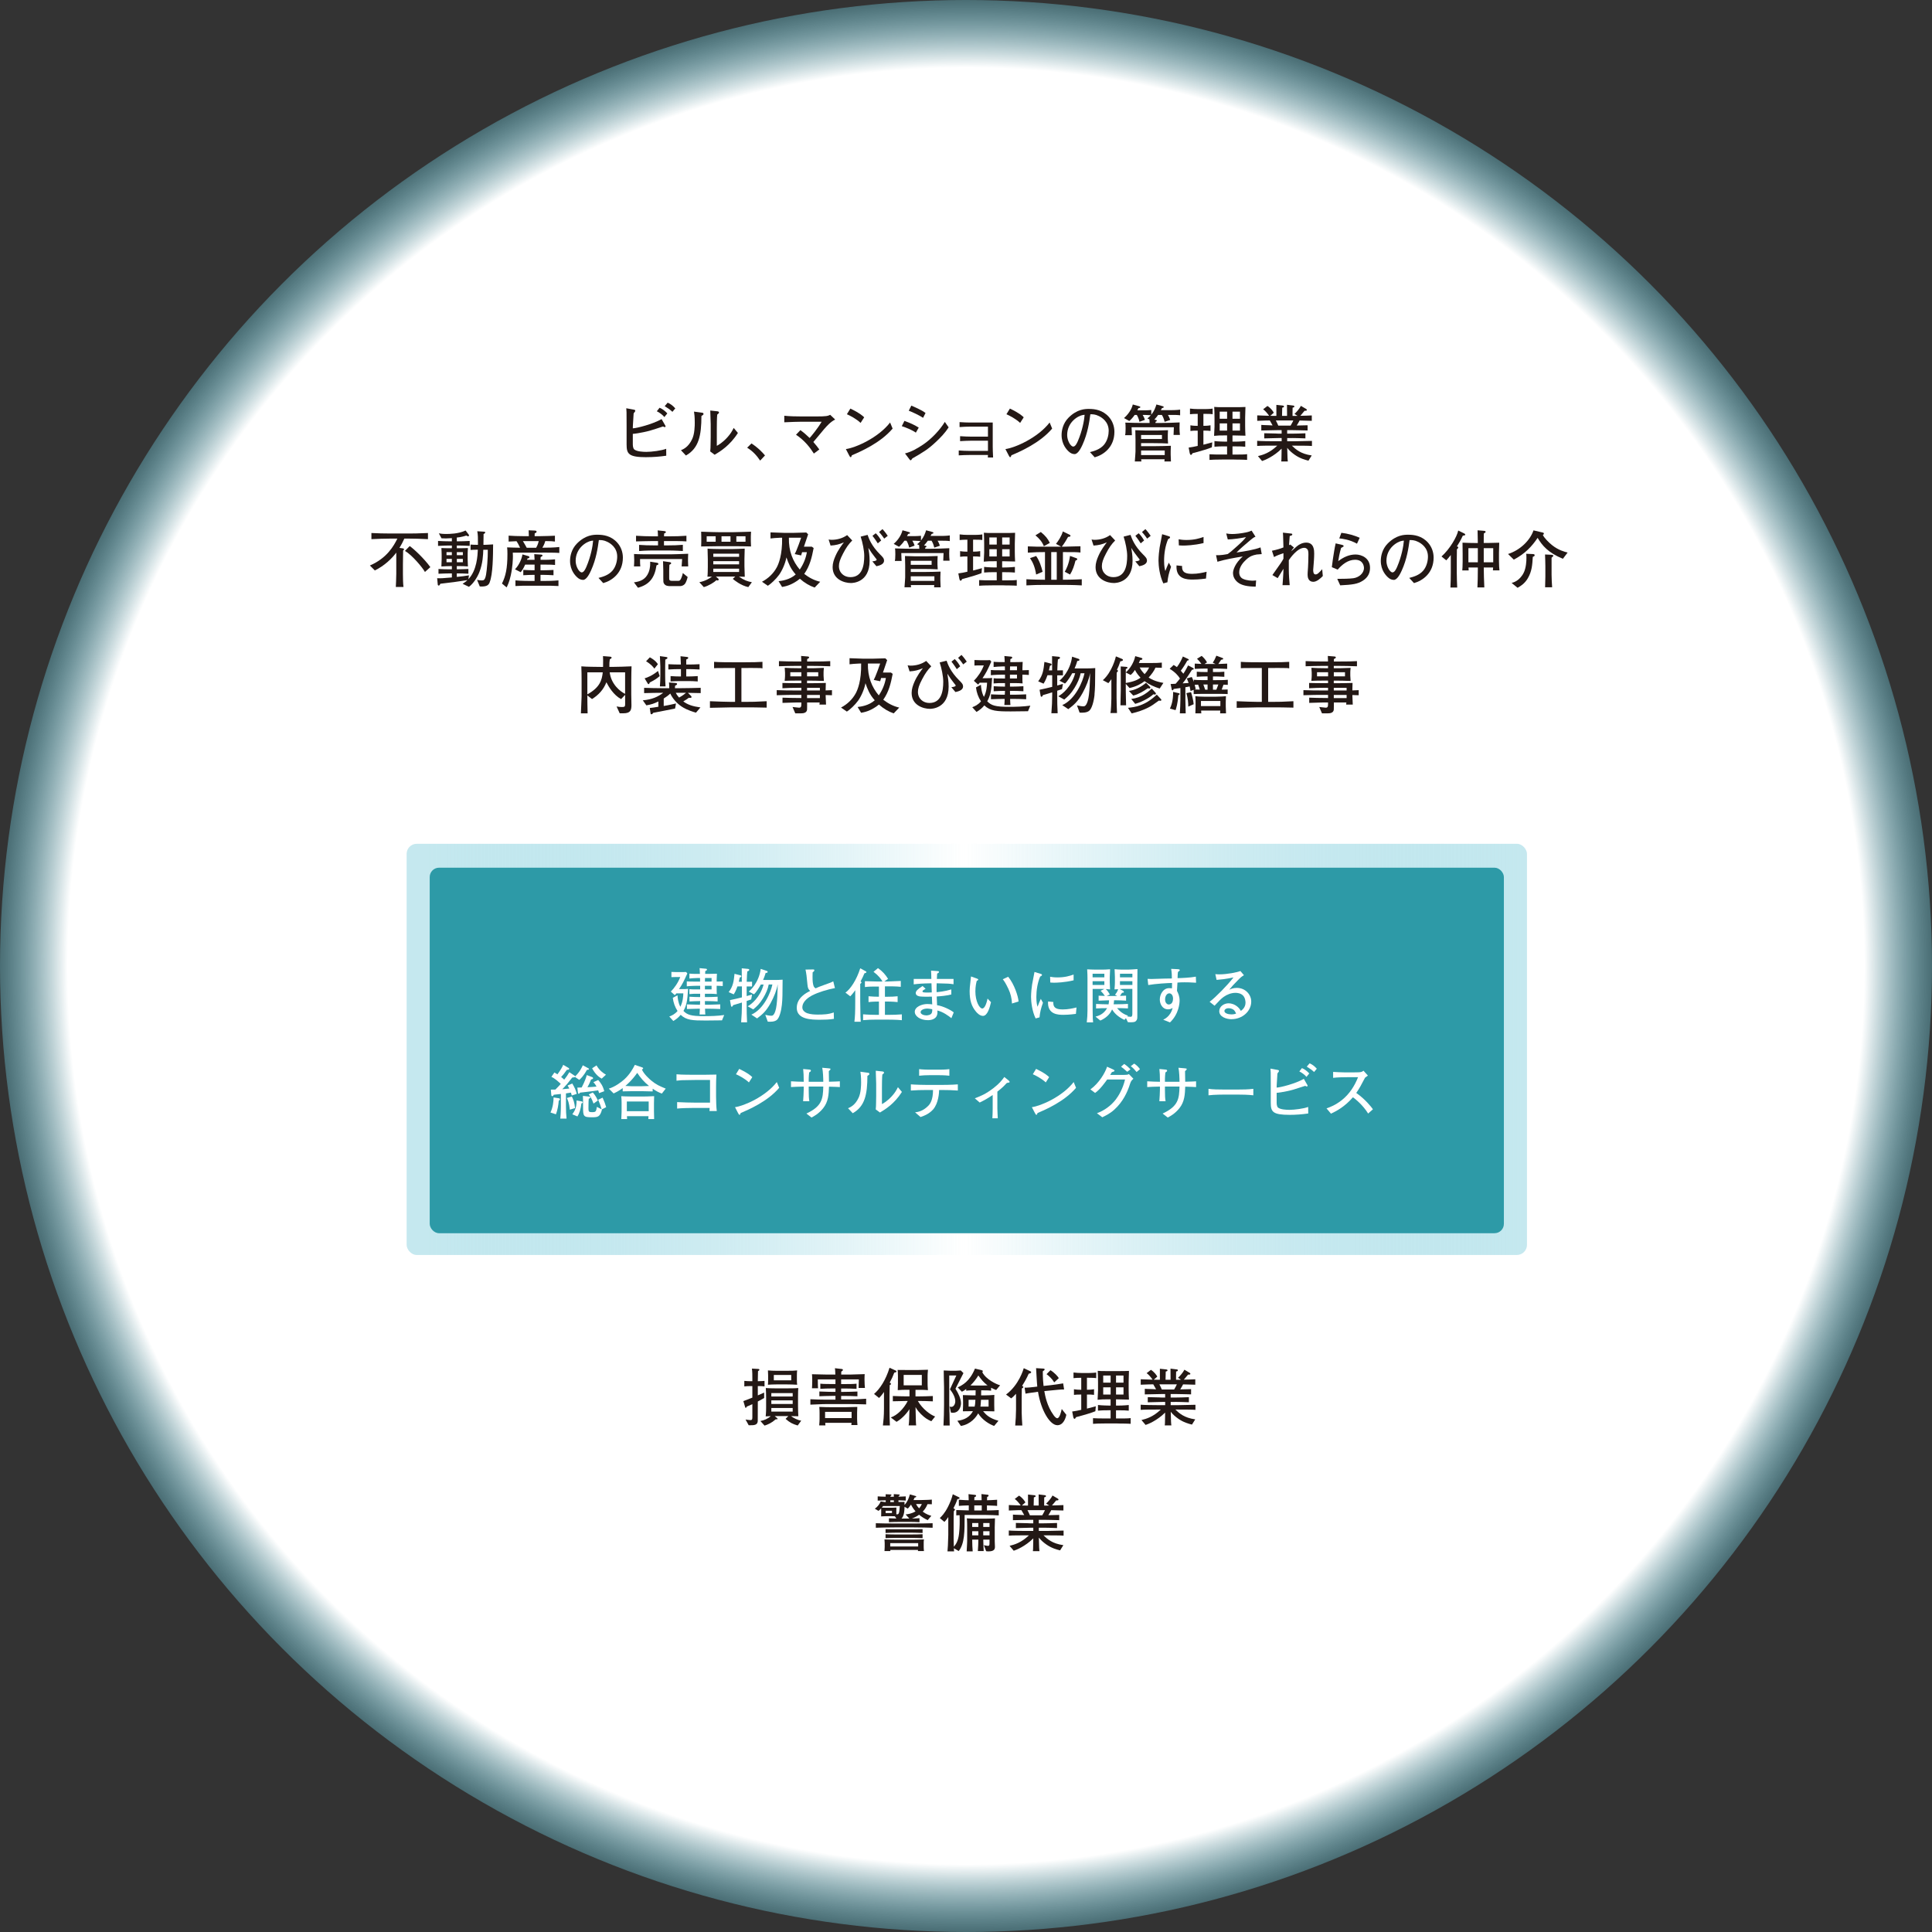 <?xml version="1.0" encoding="UTF-8"?><svg id="_レイヤー_1" xmlns="http://www.w3.org/2000/svg" xmlns:xlink="http://www.w3.org/1999/xlink" viewBox="0 0 892 892"><rect x="0" y="0" width="892" height="892" fill="#333333" stroke="none"/><defs><style>.cls-1{fill:url(#_名称未設定グラデーション_2);}.cls-1,.cls-2,.cls-3,.cls-4,.cls-5{stroke-width:0px;}.cls-2{fill:#2d9aa7;}.cls-3{fill:url(#_名称未設定グラデーション_179);}.cls-4{fill:#fff;}.cls-5{fill:#231815;}</style><radialGradient id="_名称未設定グラデーション_2" cx="446" cy="446" fx="446" fy="446" r="446" gradientUnits="userSpaceOnUse"><stop offset=".93" stop-color="#fff"/><stop offset="1" stop-color="#6dc6d7" stop-opacity=".4"/></radialGradient><linearGradient id="_名称未設定グラデーション_179" x1="232.5" y1="509.77" x2="743.16" y2="509.77" gradientTransform="translate(-47.76 -18.14) scale(1.01 .99)" gradientUnits="userSpaceOnUse"><stop offset=".02" stop-color="#6dc6d7" stop-opacity=".4"/><stop offset=".5" stop-color="#fff"/><stop offset="1" stop-color="#6dc6d7" stop-opacity=".4"/></linearGradient></defs><circle class="cls-1" cx="446" cy="446" r="446"/><rect class="cls-3" x="187.74" y="389.57" width="517.26" height="189.85" rx="4.68" ry="4.68"/><rect class="cls-2" x="198.4" y="400.61" width="495.94" height="168.76" rx="4.32" ry="4.32"/><path class="cls-4" d="M333.32,471.09c-1.18,0-6.44.08-7.51.08-6.06,0-8.94-.14-11.54-2.63-.96,1.18-2.11,2.11-3.4,2.85l-1.86-2.06c1.21-.47,2.47-1.01,3.81-2.55-1.21-1.86-1.92-3.87-2.19-6.09l2.17-1.15c.08,1.1.25,3.32,1.32,5.29,1.18-2.36,1.32-4.8,1.37-6.19h-3.21l-.71.82-1.86-1.64c1.64-1.64,3.34-4.06,4.36-6.72h-1.78c-.47,0-1.65,0-2.3.05v-2.41c.69.05,1.7.08,2.47.08h2.33c1.04,0,1.37,0,2-.05l.55.68c-1.78,3.89-2.22,4.83-3.84,7.21h1.75c.77,0,1.7,0,2.44-.11-.33,5.95-.8,7.73-2.14,10.2,1.75,1.81,3.48,2.41,9.46,2.41,3.13,0,6.25-.08,9.35-.52l-1.01,2.44ZM330.88,455.14v.68c0,1.81,0,2.17.08,3.15-1.1-.11-1.97-.16-3.43-.16h-2.08v1.53h1.54c.9,0,2.88-.05,4.33-.16v2.19c-1.34-.11-3.48-.16-4.33-.16h-1.54l.03,1.67h1.92c1.1,0,3.45-.08,5.13-.16v2.14c-1.56-.08-4.11-.14-5.13-.14h-1.89c.05,1.78.08,1.97.14,2.66h-2.66c.05-.38.11-1.78.14-2.66h-.85c-.88,0-3.34.06-5.13.14v-2.14c1.67.08,4.03.16,5.13.16h.9l.08-1.67h-.6c-.77,0-2.82.06-4.33.16v-2.19c1.43.11,3.4.16,4.33.16h.6v-1.53h-.99c-1.84,0-2.17,0-3.97.16v-2.28c.88.11,1.18.11,3.95.11h1.01v-1.67h-1.51c-.49,0-2.96.05-4.66.25v-2.28c.9.08,1.56.11,4.69.11h1.45c0-.47,0-.6-.03-1.67h-1.12c-1.04,0-3.04.16-3.78.25v-2.28c1.1.14,3.37.14,3.73.14h1.12c-.05-1.29-.08-1.97-.16-2.66l2.93.27c.11,0,.49.05.49.38,0,.27-.19.47-.79.68-.03.14-.05,1.23-.05,1.32h1.84c1.26,0,2.8-.03,3.59-.08-.05.8-.11,2.14-.11,2.63v1.01c.82,0,2.03-.03,2.8-.08v2.14c-.71-.08-2.06-.11-2.8-.14ZM328.53,451.54h-3.02c-.03.25-.05,1.4-.05,1.67h3.07v-1.67ZM328.53,455.14h-3.07v1.67h3.07v-1.67Z"/><path class="cls-4" d="M346.81,461.44c-.3.14-1.78.6-2.08.71v1.92c0,2.55.03,5.4.19,7.92h-2.74c.25-2.88.36-5.62.36-8v-1.12c-1.78.55-3.1.96-4.06,1.21-.14.36-.27.71-.66.71-.16,0-.27-.03-.38-.71l-.41-2.33c.44-.11,2.19-.47,2.77-.6.69-.14,1.89-.47,2.74-.66v-5.07h-2.06c-.14.38-.74,2.19-1.7,3.67l-2.36-1.01c2.11-2.74,2.36-5.15,2.71-8.47l2.71.69c.19.05.44.16.44.41,0,.33-.33.47-.74.63-.19.82-.3,1.37-.44,1.95h1.4c0-4.91,0-5.26-.03-6.22l2.91.27c.25.03.55.11.55.44,0,.36-.33.52-.9.71-.14,1.32-.14,1.73-.27,4.8.41,0,2.11-.03,2.47-.03v2.19h-2.49v4.44c.38-.11,2.14-.63,2.49-.71l-.41,2.28ZM361.01,463.8c-.33,3.15-1.18,6.03-2.25,7.02s-3.07.96-4.28.88l-1.15-3.15c.9.19,1.92.41,2.74.41.52,0,1.21-.03,1.92-2.22.96-2.85,1.04-10.39,1.07-12.2h-.03c-.36,2.44-1.7,5.78-3.21,8.53-2.14,3.89-3.81,5.26-6.28,7.13l-2.63-1.75c5.84-2.58,8.99-10.42,9.7-13.9h-1.7c-.38,2.14-1.37,4.3-2.63,6.36-1.62,2.63-2.74,3.62-4.5,5.13l-2.6-1.45c1.64-.79,5.78-4.11,7.37-10.03h-1.29c-.47.88-2.03,3.54-3.15,4.5l-2.44-1.26c.74-.49,4.77-4.22,5.54-10.47l2.8.93c.19.05.41.16.41.44,0,.47-.52.49-.93.49-.41,1.48-.99,2.85-1.18,3.26h5.81c.99,0,1.48-.03,3.21-.14-.05,7.29-.05,8.66-.33,11.51Z"/><path class="cls-4" d="M375.1,459.49c-1.51.82-4.66,2.66-4.66,5.68,0,1.56,1.62,2.41,2.25,2.63,1.64.55,3.4.63,4.85.63,2.52,0,5.04-.08,7.4-.99l.08,2.96c-2.14.36-4.3.41-6.47.41-3.92,0-10.69-.11-10.69-5.48,0-4.88,4.82-7.15,6.2-7.81-.82-.77-1.1-1.23-1.26-2.93-.33-3.78-.52-5.13-.9-6.94l3.02-.05c.82-.03,1.07,0,1.07.36,0,.41-.49.77-.79.96-.03.58-.05,1.18-.05,2,0,2.25.14,3.04.36,3.92.19.82.52,1.07,1.04,1.48.88-.41,1.92-.88,4.22-1.67,2.63-.88,3.26-1.21,3.95-1.56l.77,3.1c-3.29.6-7.84,1.97-10.36,3.32Z"/><path class="cls-4" d="M399.11,449.38c-.47,1.1-.99,2.28-1.78,3.73.36.3.41.33.41.47,0,.16-.08.3-.58.71v7.92c0,1.75.05,5.29.11,7.05.03.93.08,1.59.14,2.47h-2.93c.27-2.28.38-4.41.38-9.29v-5.26c-1.12,1.59-1.75,2.25-2.3,2.82l-2.22-1.7c2.3-1.64,5.1-5.78,6.83-11.24l2.47,1.34c.25.14.38.22.38.41,0,.3-.22.36-.9.58ZM410.35,470.76h-5.92c-1.97,0-3.97.06-5.95.25v-2.71c2.06.19,5.04.25,5.95.25h1.37v-6.14c-.9,0-3.02.03-4.8.25v-2.69c1.51.16,3.62.22,4.8.22v-4.69h-3.1c-.08,0-1.81,0-3.37.22v-2.71c1.62.05,5.13.14,5.29.14h2.82c-.66-1.21-1.97-2.85-4.14-4.47l2.06-1.7c2.17,1.51,3.51,3.1,4.66,4.96l-1.73,1.21h1.73c.41,0,5.24-.22,5.87-.25v2.71c-.8-.08-2.38-.22-4.06-.22h-3.26v4.8h1.34c1.51,0,3.02-.06,4.52-.22v2.69c-1.95-.22-4.36-.25-4.52-.25h-1.34v6.14h1.78c2,0,4-.06,6.03-.22v2.69c-2.6-.25-5.81-.25-6.03-.25Z"/><path class="cls-4" d="M439.27,470.1c-1.37-1.1-3.84-2.93-6.5-3.56.05.49.05.66.05.82,0,3.37-3.15,3.65-4.44,3.65-3.51,0-6.03-1.84-6.03-3.87,0-2.36,3.45-3.59,5.76-3.59.82,0,1.95.11,2.3.16-.03-.41-.05-.58-.05-.82-.03-.44-.08-2.33-.11-2.74-1.34.03-4.03.08-5.37-.08-.44-.05-2.08-.27-2.08-1.59,0-.96.99-1.86,3.15-3.23l1.4,1.26c-.77.44-1.45.82-1.45,1.15s.27.44.44.49c.25.08,1.23.11,1.97.11.52,0,.63,0,1.89-.06-.05-1.15-.05-1.45-.14-4.22-4.36.08-6.03.22-8.2.49v-2.49h8.14c-.03-1.59-.05-2.99-.14-3.84l3.18.22c.14,0,.49.05.49.38s-.27.47-.85.77c-.05.88-.11,1.51-.14,2.47h7.7v2.44c-2-.3-2.11-.3-7.79-.44-.05,1.51-.05,2.55-.03,4.09.79-.05,3.81-.33,6.8-1.26v2.33c-1.73.52-5.13.85-6.74.93.03.63.14,3.45.16,4.03,2.77.36,6.55,2.33,7.7,3.32l-1.1,2.69ZM427.95,465.66c-.9,0-2.91.44-2.91,1.67,0,.93,1.45,1.48,2.66,1.48.55,0,2.3-.16,2.6-1.43.14-.55.14-.96.11-1.43-.3-.05-1.56-.3-2.47-.3Z"/><path class="cls-4" d="M453.82,469.03c-1.45,0-2.69-1.34-3.18-1.92-2.06-2.44-2.96-5.18-2.96-9.57,0-1.07.05-1.56.55-6,.03-.11.05-.6.08-.71l2.49.88c.55.19.85.3.85.58,0,.25-.3.38-.69.58-.22.85-.63,2.49-.63,4.88,0,4.5,1.86,7.87,3.18,7.87s2.14-3.1,2.44-4.58l1.59,1.67c-.55,2.47-1.64,6.33-3.73,6.33ZM467.23,463.33c-.08-2.36-.66-4.66-1.67-6.8-1.43-2.99-2.06-3.76-2.58-4.39l2.49-1.18c2.82,3.43,4.63,8.99,4.8,11.43l-3.04.93Z"/><path class="cls-4" d="M479.92,469.72l-1.78.49c-1.64-3.4-2.11-7.73-2.11-9.9,0-1.89.3-4.74.49-5.78.22-1.18.9-4.88,1.1-5.78l2.8.85c.44.14.66.22.66.49,0,.38-.41.58-.85.8-1.23,2.91-1.75,6.3-1.75,9.48,0,2.52.36,3.84.55,4.44.52-1.37.82-2.14,1.51-3.65l.99,1.81c-.99,2.74-1.37,4.52-1.59,6.74ZM496.75,468.1c-2.99.41-5.07.44-5.76.44-2.28,0-7.51-.03-7.1-6.17l2.44.25c-.25,3.1,2.06,3.43,4.44,3.43s4.52-.49,6.25-.9l-.27,2.96ZM486.53,453.71c-.52,0-.9-.03-1.62-.08l-.08-2.66c.82.14,1.84.3,3.34.3,3.56,0,5.67-.69,7.51-1.32v2.66c-4.19,1.01-7.84,1.1-9.16,1.1Z"/><path class="cls-4" d="M525.1,453.6v15.63c0,1.01-.03,1.53-.63,2.17-.44.47-1.1.58-2.63.58-.69,0-.77,0-1.1-.05l-.9-1.86-.69.82c-2.96-1.4-4.69-3.13-5.7-4.85-.99,2.39-3.04,4.11-5.43,5.15l-2.22-1.81c1.23-.33,3.67-.99,5.35-3.92-1.45,0-3.65.05-5.1.14v-2.08c2.03.11,3.87.17,4.96.17h.82c.16-.85.19-1.43.22-1.84h-.49c-.77,0-2.85.08-4.33.16v-2.3c.99.05,2.3.11,2.88.11-.69-1.01-.85-1.23-1.95-2.38l1.73-.82c-.19,0-.77-.03-1.12-.03h-4.3v9.73c0,3.67.11,4.74.22,5.7h-2.93c.22-1.84.33-3.7.33-5.54v-14.91c0-.22-.03-2.66-.14-4.03.49.03,2.77.14,3.98.14h2.93c.33,0,1.32-.03,1.75-.05,1.29-.11,1.45-.08,1.92-.11,0,.38-.16,3.37-.16,3.73v2.25c0,.58.08,2.71.14,3.32-.44-.03-.6-.06-1.97-.17.88.82,1.26,1.45,1.86,2.49l-1.43.71h4.85l-1.01-.58c.49-.63.99-1.23,1.45-2.55-.25,0-1.54.06-1.7.08.16-1.15.19-3.1.19-3.15v-2.58c0-.77-.08-2.82-.14-3.59.58.08,2.14.19,3.04.19h3.45c.33,0,2.91-.14,4.06-.25-.03,1.15-.05,2.08-.05,6.19ZM509.88,449.57h-5.43v1.67h5.43v-1.67ZM509.88,453.02h-5.43v1.73h5.43v-1.73ZM522.82,456.56h-3.87c-.33,0-1.73.08-2,.08l1.51.77c.05.05.44.27.44.58s-.16.33-.85.38c-.16.22-.8,1.23-.96,1.43.82,0,2.36-.08,2.82-.11v2.3c-1.89-.11-3.56-.16-4.44-.16h-1.1c-.05.88-.11,1.37-.22,1.84h1.48c1.7,0,3.54-.08,5.15-.17v2.08c-2.36-.11-4.08-.14-4.99-.14.19.27,1.97,2.58,4.99,3.48l-.36.38c.3.05,1.43.16,1.62.16.58,0,.77-.49.77-1.51v-11.4ZM522.82,449.57h-5.73v1.67h5.73v-1.67ZM522.82,453.02h-5.73v1.73h5.73v-1.73Z"/><path class="cls-4" d="M547.11,453.52c-1.75,0-2.41.05-3.48.14-.05.6-.19,3.26-.22,3.81.49.99,1.21,2.38,1.21,4.52,0,1.01-.27,6.11-4.44,10.06l-3.13-1.26c.69-.33,1.62-.8,2.6-1.95,1.23-1.43,1.53-2.66,1.75-3.51-.49.33-1.04.68-2.08.68-2.66,0-3.84-2.52-3.84-4.55,0-2.33,1.54-5.24,4.33-5.24.49,0,1.1.06,1.29.08.03-.74.03-.9.03-2.47-1.95.03-7.62.36-10.99.96l-.3-2.85c.74.03.93.06,1.75.06.99,0,5.32-.17,6.2-.19,1.23-.03,1.92-.03,3.26-.05,0-1.21-.03-2.77-.33-4.44l2.93.14c.44.03,1.04.03,1.04.47,0,.19-.19.33-.27.38-.27.22-.3.25-.55.44-.11.71-.14.93-.19,2.85,1.23,0,5.98-.19,8.44-.68l.11,2.8c-2.44-.19-4.52-.19-5.13-.19ZM539.87,458.62c-1.15,0-1.95,1.29-1.95,2.82,0,1.75,1.1,2.33,1.64,2.33,1.75,0,2.03-1.78,2.03-2.71,0-1.56-.82-2.44-1.73-2.44Z"/><path class="cls-4" d="M568.63,470.57c-2.36,0-5.7-1.07-5.7-3.7,0-2.25,2.25-3.65,4.33-3.65,1.26,0,2.85.49,4.22,1.7.74.66,1.1,1.26,1.43,1.81.68-.52,2.14-1.62,2.14-3.84,0-.38-.08-2.22-1.21-3.32-1.1-1.07-2.71-1.18-3.43-1.18-1.95,0-3.89.77-5.4,1.84-1.21.85-2.14,1.84-4.25,4.11l-2.28-1.81c2.69-2,8.44-7.84,11.02-11.27-1.81.38-2.69.58-4.55.82-.52.06-2.8.28-3.26.33l-.58-2.66c.47.05.96.11,1.81.11,3.65,0,8.25-.93,9.76-1.54l1.64,1.92c-1.32.82-1.62,1.12-3.04,2.58-1.92,1.95-2.25,2.3-3.76,4.14.77-.36,1.84-.85,3.51-.85,4.03,0,6.66,3.15,6.66,6.3,0,4.52-4.14,8.14-9.07,8.14ZM569.61,466.26c-.55-.47-1.54-.77-2.36-.77-1.37,0-1.95.77-1.95,1.26,0,1.04,1.65,1.59,3.23,1.59,1.1,0,1.67-.19,2.17-.36-.25-.55-.52-1.23-1.1-1.73Z"/><path class="cls-4" d="M257.97,508.19c-.16,2.08-.52,4.19-1.29,6.28l-2.52-.82c1.15-2.52,1.4-4.99,1.43-6.96l2.38.36c.25.03.55.17.55.47,0,.27-.22.47-.55.69ZM270.96,493.97c-1.56,2.91-2.88,4.06-3.51,4.61l-2-1.37c-.03.05-.08.11-.25.16-.16.03-.88.11-1.01.14-.36.47-2,2.55-2.33,2.93-.52.63-2.06,2.28-2.25,2.44,1.75-.14,2.41-.19,3.24-.3-.27-.55-.49-.9-.8-1.4l2.17-.93c1.15,1.95,1.64,3.1,2.06,4.8l-2.3.74c-.11-.49-.19-.79-.38-1.34-.74.14-1.12.16-2.3.36v6.03c0,1.75.08,3.89.27,5.62h-2.88c.25-2.47.27-5.54.27-5.65v-5.73c-.88.11-2.33.27-3.32.36-.08.22-.25.66-.66.66-.36,0-.41-.22-.47-.8l-.19-2.22c.63,0,.77,0,2.11-.03,1.54-1.56,1.92-1.97,2.47-2.63-1.34-1.23-2.8-2.58-4.33-3.23l1.4-2.03c.49.28.74.41,1.4.85,1.26-1.67,2.36-3.54,2.66-4.39l2.47,1.45c.14.08.27.16.27.36,0,.44-.3.47-1.04.49-1.07,1.56-2.11,2.8-2.66,3.34.25.19.99.77,1.43,1.21,1.1-1.43,1.59-2.08,2.36-3.45l2.41,1.62c.25.17.25.22.27.33,2.17-2.08,3.07-4.09,3.54-5.13l2.38,1.29c.36.19.44.22.44.41,0,.36-.22.38-.93.44ZM263.09,512.33c-.3-3.18-.96-4.55-1.37-5.4l2.3-.66c.66,1.34,1.21,2.66,1.48,5.32l-2.41.74ZM268.44,509.46c-.27,2.49-1.01,4.77-1.84,6l-2.36-.99c1.07-1.51,2.03-3.07,1.95-6.39l2.3.41c.22.03.55.19.55.44,0,.3-.41.47-.6.52ZM276.58,504.69c-.11-.47-.19-.74-.41-1.29-1.56.25-3.65.58-8.36,1.07-.16.3-.36.52-.6.52s-.36-.22-.38-.52l-.27-2.33c.47,0,.63,0,2-.05,1.56-3.02,2.03-4.58,2.36-5.73l2.41.9c.19.08.49.17.49.52s-.11.38-.93.63c-.74,1.92-1.32,2.93-1.67,3.56,1.4-.08,3.13-.16,4.19-.3-.66-1.23-1.15-1.73-1.45-2.03l2.22-1.01c1.12,1.26,2.19,2.71,2.8,5.18l-2.38.88ZM277.9,512.2l.05.05c-.93,3.48-1.92,3.59-4.69,3.59-3.95,0-4.06-.44-4.06-4.88,0-3.18,0-3.54-.08-4.99l2.71.3c.58.06.71.11.71.41,0,.25-.05.27-.71.66-.08.79-.14,1.43-.14,4.33,0,1.56.16,1.81,1.64,1.81,1.32,0,1.73-.16,2-1.15.05-.19.22-1.1.25-1.29l2.22,1.15c-.16-.55-.55-1.78-.71-2.17-.66-1.67-.74-1.86-.9-2.28l2.03-.96c.88,1.95,1.12,2.66,1.65,4.39l-1.97,1.02ZM274.03,509.51c-.82-2.33-1.59-3.43-2.22-4.22l1.89-.9c1.1,1.18,1.92,2.74,2.33,3.73l-2,1.4ZM277.79,498c-1.01-.6-2.77-1.7-4.41-4.77l2.03-1.34c1.32,2.28,2.91,3.45,4.36,4.3l-1.97,1.81Z"/><path class="cls-4" d="M305.56,504.9c-1.51-.55-2.91-1.34-4.22-2.25v1.26c-1.23-.05-3.51-.11-4.77-.11h-4.99c-1.1,0-2.99.03-4.08.08v-1.51c-2.03,1.51-3.56,2.17-4.19,2.47l-2.22-2.22c2.82-.82,5.81-3.04,7.24-4.36,2.47-2.3,3.84-4.74,4.77-6.61l3.26,1.12c.33.11.58.19.58.47,0,.25-.22.36-.58.55.99,2.25,3.7,4.6,4.39,5.15,2.28,1.89,3.84,2.52,6.61,3.67l-1.78,2.28ZM299.33,516.66c.05-.74.05-.85.08-1.32h-9.95c0,.08.05,1.21.08,1.32h-2.69c.05-.47.14-2.77.14-3.26v-4.36c0-.99-.05-1.97-.16-2.93.96.05,2.66.14,4.47.14h5.62c.99,0,2.06,0,5.1-.16-.05,1.18-.08,2.41-.08,3.15v3.76c0,1.01.05,2.63.08,3.67h-2.69ZM294.21,495.34c-2.6,3.7-5.24,5.84-5.48,6.03,2.33.11,2.6.14,2.74.14h4.88c.69,0,2.38-.05,3.32-.11-2.14-1.7-3.97-3.76-5.46-6.06ZM299.5,508.55h-10.09v4.47h10.09v-4.47Z"/><path class="cls-4" d="M327.57,512.96c.05-.41.05-.6.08-1.43h-7.43c-1.89,0-5.89.08-7.59.3v-2.99c2.93.14,5.87.25,8.83.25h6.36v-10.47h-6.63c-1.04,0-5.59.08-6.52.11-.93.06-1.59.14-2.33.22v-2.96c.9.08,1.4.11,2.11.14.74.06,4.08.08,4.77.08h6.42c1.37,0,3.76-.05,5.13-.08-.11,1.1-.16,4.3-.16,5.48v4.63c0,1.56.11,5.32.33,6.72h-3.34Z"/><path class="cls-4" d="M341.96,513.9c-.05.11-.19.55-.25.63-.05.11-.16.16-.3.16-.19,0-.27-.11-.58-.66l-1.48-2.85c4.22-.58,14.09-4.88,19.3-11.6l1.1,2.66c-5.37,6.33-14.01,10.03-17.79,11.65ZM345.77,499.75c-1.81-1.73-4.63-3.21-5.98-3.78l1.51-2.47c4.09,1.95,5.32,3.13,6.03,3.81l-1.56,2.44Z"/><path class="cls-4" d="M382.75,501.7c-.14,3.56-.27,6.94-2.71,9.98-2.08,2.6-4.41,3.78-5.37,4.28l-2.36-1.84c7.18-3.32,7.68-6.77,7.79-12.45h-6.72v1.67c0,2.6.08,3.89.3,5.1h-2.88c.11-.91.27-4.55.27-5.37v-1.4c-2.96.08-3.81.08-5.87.22v-2.66c1.62.11,4.22.22,5.87.22v-.52c0-2.58-.08-3.43-.25-5.37l2.69.25c.52.05.88.11.88.49s-.41.63-.8.85c-.08.74-.22,1.75-.22,4.3h6.74c0-1.67-.14-4.85-.49-6.47l2.85.25c.85.08.96.08.96.44,0,.16-.08.25-.77.88.03.96.03,1.37.08,4.88,2.99-.06,4.11-.14,5.02-.19v2.66c-1.07-.05-2.08-.14-5.02-.19Z"/><path class="cls-4" d="M401.22,496.24c-.11.08-.66.41-.74.49-.03,8.47-1.1,14.06-6.77,17.24l-2.17-2.3c1.07-.47,3.26-1.37,4.88-4.85.49-1.07.82-2.33.99-3.95.16-1.43.16-2.55.16-3.21,0-2.63-.19-3.98-.33-4.85l3.24.44c.69.08.9.14.9.58,0,.19-.05.3-.16.41ZM406.27,513.65l-1.95-1.45c.11-.58.16-2.36.16-3.04.03-.9.05-2.38.05-3.26v-5.59c0-.44-.14-5.1-.19-5.95l3.07.33c.36.03.74.16.74.55,0,.22-.11.36-.3.49-.25.19-.27.22-.47.38-.16,1.21-.19,4.72-.19,6.03v7.62c.71-.38,2.47-1.34,4.61-3.7,1.37-1.51,2-2.6,2.77-4.11l1.84,2.19c-3.51,5.54-7.76,8.09-10.14,9.51Z"/><path class="cls-4" d="M434.91,503.26h-1.32c0,1.12-.27,6.17-2.82,9.02-1.97,2.19-4.66,3.1-5.76,3.45l-2.52-2.17c1.26-.16,3.54-.47,5.98-2.91.96-.93,2.3-2.74,2.3-7.4h-2.99c-2.41,0-4.82.06-7.24.25v-2.85c2.44.19,6.14.25,7.24.25h7.13c.25,0,4.36,0,7.32-.25v2.85c-2.44-.19-4.88-.25-7.32-.25ZM433.6,496.41h-4.58c-1.45,0-3.26.08-4.66.25v-3.04c1.53.19,3.92.25,4.66.25h4.58c.25,0,2.88,0,4.72-.25v3.04c-2.03-.25-4.5-.25-4.72-.25Z"/><path class="cls-4" d="M465.42,499.89c-.33.03-.55.06-.8.33-1.01,1.1-1.75,1.92-4.14,3.78v7.84c0,.9.14,3.4.19,4.47h-2.49c.08-1.67.14-2.77.14-4.39v-6.36c-2.38,1.62-3.81,2.41-6,3.48l-2.25-1.95c2.77-1.07,4.96-1.92,8.58-4.69,2.8-2.17,3.78-3.48,5.04-5.15l1.89,1.51c.22.19.55.47.55.74,0,.3-.16.33-.71.38Z"/><path class="cls-4" d="M479.02,513.9c-.05.11-.19.55-.25.63-.05.11-.16.16-.3.16-.19,0-.27-.11-.58-.66l-1.48-2.85c4.22-.58,14.09-4.88,19.3-11.6l1.1,2.66c-5.37,6.33-14.01,10.03-17.79,11.65ZM482.83,499.75c-1.81-1.73-4.63-3.21-5.98-3.78l1.51-2.47c4.09,1.95,5.32,3.13,6.03,3.81l-1.56,2.44Z"/><path class="cls-4" d="M521.59,500.87c-1.12,3.37-3.02,7.76-7.21,11.54-2.14,1.89-4.19,2.82-5.46,3.43l-2.47-1.86c3.43-1.26,6.44-3.45,8.69-6.33,1.26-1.62,3.32-5.02,4.28-9.24h-8.25c-.9,1.26-3.26,4.61-5.57,6.2l-2.17-1.64c4-2.85,6.83-7.73,7.7-10.47l2.85,1.29c.05.03.58.25.58.55,0,.19,0,.33-1.21.66-.52.88-.58.96-.8,1.29h4.19c2.41,0,2.71-.03,3.07-.05.9-.05,1.1-.16,1.37-.36l2.11,2.17c-1.01.93-1.12,1.07-1.73,2.85ZM520.44,494.84c-1.37-1.21-1.54-1.34-2.85-2.36l1.45-1.26c1.43.99,1.84,1.4,2.91,2.49l-1.51,1.12ZM524.77,494.95c-.8-.99-1.65-1.92-2.69-2.69l1.56-1.21c1.15.74,1.84,1.43,2.69,2.58l-1.56,1.32Z"/><path class="cls-4" d="M547.22,501.7c-.14,3.56-.27,6.94-2.71,9.98-2.08,2.6-4.41,3.78-5.37,4.28l-2.36-1.84c7.18-3.32,7.68-6.77,7.79-12.45h-6.72v1.67c0,2.6.08,3.89.3,5.1h-2.88c.11-.91.27-4.55.27-5.37v-1.4c-2.96.08-3.81.08-5.87.22v-2.66c1.62.11,4.22.22,5.87.22v-.52c0-2.58-.08-3.43-.25-5.37l2.69.25c.52.05.88.11.88.49s-.41.63-.8.85c-.08.74-.22,1.75-.22,4.3h6.74c0-1.67-.14-4.85-.49-6.47l2.85.25c.85.08.96.08.96.44,0,.16-.08.25-.77.88.03.96.03,1.37.08,4.88,2.99-.06,4.11-.14,5.02-.19v2.66c-1.07-.05-2.08-.14-5.02-.19Z"/><path class="cls-4" d="M571.45,505.37h-6.28c-.36,0-4.47,0-7.21.33v-2.99c2.06.3,4.52.33,7.21.33h6.28c2.41,0,4.82-.03,7.21-.33v2.99c-2.38-.3-5.59-.33-7.21-.33Z"/><path class="cls-4" d="M595.46,514.72c-7.84,0-8.75-1.4-8.75-5.57v-8.25c0-1.92,0-4.3-.03-5.78-.03-.85-.06-1.21-.11-1.75l3.26.6c.41.08.66.11.66.49,0,.16-.08.33-.16.44-.3.36-.36.41-.55.74-.08,1.04-.3,4.52-.33,5.4l-.03,1.1c1.62-.03,8.61-1.78,12.56-4.03l1.59,2.77c.06.08.17.3.17.44s-.11.27-.44.27c-.16,0-.3,0-.66-.27-4.99,1.67-6.58,2.11-8.5,2.49-1.59.33-3.76.71-4.71.74v4.47c0,.36,0,1.86.68,2.38,1.15.88,3.78,1.01,5.26,1.01,2.22,0,6.61-.55,8.61-1.34l.03,3.02c-2.85.41-5.7.63-8.55.63ZM603.19,497.2c-.68-.9-2.25-2.06-3.29-2.52l1.21-1.54c1.18.44,2.52,1.51,3.37,2.47l-1.29,1.59ZM606.7,494.93c-1.37-1.23-1.43-1.23-3.37-2.47l1.32-1.53c1.29.58,2.14,1.21,3.32,2.49l-1.26,1.51Z"/><path class="cls-4" d="M631.67,514.12c-2.49-4-5.84-6.66-7.02-7.51-3.81,4.39-7.57,6.36-10.14,7.57l-2.06-2.44c1.34-.47,4.11-1.45,7.13-3.87,3.43-2.74,5.84-6.47,7.43-10.53h-4.88c-1.97,0-4.69.05-6.63.3v-2.74c.88.08,4.25.22,5.37.22h4.03c2.69,0,2.99-.08,3.29-.14.58-.08,1.07-.41,1.34-.63l2.03,2.25c-.52.36-.68.49-1.32.96-1.67,3.21-2.71,5.15-4.06,7.05,4.06,2.82,7.02,6.52,7.7,7.54l-2.22,1.97Z"/><path class="cls-5" d="M298.55,211.09c-8.3,0-9.25-1.48-9.25-5.89v-8.73c0-2.03,0-4.55-.03-6.12-.03-.9-.06-1.28-.12-1.86l3.45.64c.44.09.7.12.7.52,0,.17-.09.35-.17.46-.32.38-.38.44-.58.78-.09,1.1-.32,4.79-.35,5.71l-.03,1.16c1.71-.03,9.11-1.89,13.29-4.26l1.68,2.93c.06.09.17.32.17.46s-.12.29-.46.29c-.17,0-.32,0-.7-.29-5.28,1.77-6.96,2.23-8.99,2.64-1.68.35-3.97.75-4.99.78v4.73c0,.38,0,1.97.73,2.52,1.22.93,4,1.07,5.57,1.07,2.35,0,6.99-.58,9.11-1.42l.03,3.19c-3.02.44-6.03.67-9.05.67ZM306.73,192.55c-.73-.96-2.38-2.18-3.48-2.67l1.28-1.62c1.25.46,2.67,1.6,3.57,2.61l-1.36,1.68ZM310.45,190.14c-1.45-1.31-1.51-1.31-3.57-2.61l1.39-1.62c1.36.61,2.26,1.28,3.51,2.64l-1.33,1.6Z"/><path class="cls-5" d="M324.63,191.54c-.12.09-.7.44-.78.52-.03,8.96-1.16,14.88-7.16,18.25l-2.29-2.44c1.13-.49,3.45-1.45,5.16-5.13.52-1.13.87-2.47,1.04-4.18.17-1.51.17-2.7.17-3.39,0-2.78-.2-4.21-.35-5.13l3.42.46c.73.09.96.15.96.61,0,.2-.06.32-.17.44ZM329.96,209.96l-2.06-1.54c.12-.61.17-2.49.17-3.22.03-.96.06-2.52.06-3.45v-5.92c0-.46-.15-5.4-.2-6.29l3.25.35c.38.03.78.17.78.58,0,.23-.12.38-.32.52-.26.2-.29.23-.49.41-.17,1.28-.2,4.99-.2,6.38v8.06c.75-.41,2.61-1.42,4.87-3.92,1.45-1.6,2.12-2.76,2.93-4.35l1.94,2.32c-3.71,5.86-8.21,8.56-10.73,10.07Z"/><path class="cls-5" d="M350.96,212.65c-1.71-2.52-3.51-4.41-6-5.95l2-1.97c3.54,2.35,5.28,4.44,6.24,5.54l-2.23,2.38Z"/><path class="cls-5" d="M380.71,197.86c-.84.99-4.41,5.34-5.19,6.21,1.16,1.33,1.86,2.2,2.76,3.45l-2.52,1.89c-1.86-2.9-4.21-5.98-8.24-8.7l2.03-2.12c1.51,1.1,2.93,2.32,4.26,3.63.93-1.04,3.71-4.38,5.54-7.51h-9.22c-1.71,0-5.16.12-8.03.26v-3.02c2.52.26,5.34.32,7.92.32h6.9c4.64,0,5.25-.2,6.38-.75l2.29,2.18c-2.09.99-4.06,3.22-4.87,4.18Z"/><path class="cls-5" d="M393.3,210.22c-.06.12-.2.58-.26.67-.06.12-.17.17-.32.17-.2,0-.29-.12-.61-.7l-1.57-3.02c4.47-.61,14.91-5.16,20.42-12.27l1.16,2.81c-5.69,6.7-14.82,10.62-18.83,12.33ZM397.33,195.25c-1.91-1.83-4.9-3.39-6.32-4l1.6-2.61c4.32,2.06,5.63,3.31,6.38,4.03l-1.65,2.58Z"/><path class="cls-5" d="M422.85,199.75c-1.51-1.13-4.96-2.55-6.5-2.99l1.22-2.44c2.73,1.02,4.32,1.68,6.61,3.1l-1.33,2.32ZM432.04,204.1c-3.63,3.42-5.98,4.79-10.82,7.57-.38.58-.52.84-.81.84-.15,0-.23-.06-.58-.52l-2-2.64c3.05-.75,5.8-2.38,8.41-4.12,3.74-2.52,7.74-6.7,9.98-10.44l1.77,2.52c-1.62,2.52-3.74,4.73-5.95,6.79ZM426.18,192.9c-1.45-.99-4.99-2.7-6.61-3.28l1.19-2.35c.67.29,1.68.7,3.31,1.51,2.09,1.02,2.67,1.45,3.25,1.89l-1.13,2.23Z"/><path class="cls-5" d="M456.08,211.23c.03-.55.03-.81.06-1.16h-8.67c-1.04,0-3.19.06-4.82.17v-2.26c1.25.12,3.83.2,4.82.2h8.67v-4.7h-8.06c-1.36,0-3.05.09-4.81.2v-2.29c1.45.12,4.03.2,4.81.2h8.06v-4.61h-8.3c-1.45,0-2.81.06-4.81.2v-2.29c1.33.12,3.77.2,4.81.2h10.5v11.08c0,.87.06,3.07.17,5.05h-2.44Z"/><path class="cls-5" d="M466.96,210.22c-.06.12-.2.58-.26.67-.06.12-.17.17-.32.17-.2,0-.29-.12-.61-.7l-1.57-3.02c4.47-.61,14.91-5.16,20.42-12.27l1.16,2.81c-5.69,6.7-14.82,10.62-18.83,12.33ZM470.99,195.25c-1.92-1.83-4.9-3.39-6.32-4l1.6-2.61c4.32,2.06,5.63,3.31,6.38,4.03l-1.65,2.58Z"/><path class="cls-5" d="M505.44,211.15l-2.21-2.41c1.71-.44,4.55-1.16,6.44-3.34,1.71-2,2.21-4.73,2.21-6.5,0-4.15-3.08-6.09-4.5-6.79-1.74-.87-2.87-.84-3.97-.84-.49,3.54-1.19,8.7-3.62,14.07-.55,1.19-2,4.32-3.66,4.32-1.1,0-1.97-.55-2.46-.99-1.1-.9-3.54-3.45-3.54-7.8,0-2.12.61-5.37,3.16-7.98,4.03-4.09,7.83-4.09,9.51-4.09,2.64,0,6.24.46,9.11,3.63,1.71,1.89,2.61,4.38,2.61,6.93,0,7.14-5.05,10.67-9.08,11.78ZM500.02,191.59c-2.47.41-7.31,3.42-7.31,9.28,0,2.58,1.6,5.31,2.81,5.31,1.01,0,1.77-1.74,2.12-2.52,2.09-4.87,2.96-9.72,3.13-12.15-.26.03-.49.06-.75.09Z"/><path class="cls-5" d="M541.14,191.57h-1.91c.26.38.67,1.13,1.04,2.32l-2.58.87c-.14-.61-.44-1.91-1.25-3.19h-1.74c-.38.55-.9,1.25-1.74,2.18l.61.12c.26.06.52.09.52.35,0,.29-.35.44-.58.52q-.03.26-.03.55h2.52c2.06,0,6.67-.15,8.64-.26-.06.93-.14,3.68.12,5.77h-2.93c.03-.55.12-3.05.14-3.54h-19.52c.06,1.91.09,3.13.14,3.66h-3.13c.12-.49.23-1.07.23-3.02,0-1.74-.06-2.2-.14-2.78,2.49.09,6.06.17,8.61.17h2.61c-.03-.52-.06-1.19-.09-1.65l-.93-.44c.52-.41.96-.78,1.57-1.48-.67-.06-2.09-.15-2.73-.15h-1.04c.17.26.67,1.04,1.04,2.26l-2.5.93c-.35-1.71-1.04-2.87-1.25-3.19h-.96c-.7,1.02-1.45,1.89-2.47,2.81l-2.46-1.36c1.65-1.42,3.45-3.71,4.06-6.27l3.02.84c.2.06.46.17.46.38,0,.35-.44.41-.87.46-.38.75-.41.81-.52,1.02h3.48c.64,0,2-.06,2.96-.15v2.18c1.42-1.8,1.86-3.13,2.38-4.73l2.93.81c.29.09.44.2.44.38,0,.26-.23.35-.84.52-.12.26-.17.32-.49.9h5.16s2.15,0,3.74-.23v2.61c-1.16-.17-2.58-.17-3.74-.17ZM537.6,213.06c.03-.15.09-.87.09-1.02h-10.82c.03.17.06.87.12,1.02h-3.05c.06-.9.09-.9.2-2.64.15-1.94.12-2.18.12-2.55v-4.96c0-1.42-.03-2.87-.09-4.29.67.03,4.21.15,4.96.15h5.08c.55,0,4.03-.12,5.05-.15,0,.17-.09,2.06-.09,2.06v1.91c0,.49.06,1.19.12,2.18-1.54-.09-3.77-.17-6.85-.17h-5.6v1.39h6.44c2.93,0,4.79-.09,7.31-.17-.03.46-.09,1.94-.09,2.44v1.62c0,.52.12,2.76.12,3.19h-3.02ZM536.47,200.82h-9.63v1.86h9.63v-1.86ZM537.75,207.98h-10.91v2.12h10.91v-2.12Z"/><path class="cls-5" d="M556.48,191.07h-.87v5.54c.73,0,2.15-.03,3.28-.26v2.61c-.96-.15-2.06-.15-3.28-.15v6.5c1.31-.32,3.36-.87,4.09-1.07l-.2,2.29c-1.83.73-4,1.42-8.93,2.73-.17.35-.41.78-.73.78-.29,0-.52-.61-.55-.81l-.49-2.58c.81-.06,3.57-.61,4.18-.78v-7.05c-1.39,0-2.44,0-3.37.15v-2.61c1.04.2,2.44.26,3.37.26v-5.54c-1.8,0-2.41.06-3.57.17v-2.61c1.31.15,2.35.23,3.74.23h3.34c.2,0,2.41-.03,3.39-.23v2.61c-.81-.17-2.44-.17-3.39-.17ZM569.77,212.16h-5.25c-.61,0-3.37.03-3.92.06-.78.03-1.19.06-2.18.12v-2.61c1.25.12,3.92.12,5.25.12h2.87v-3.77h-1.13c-1.51,0-3.31.03-4.7.17v-2.61c1.92.23,4.52.26,4.7.26h1.13v-2.87h-1.33c-1.89,0-2.67,0-4.67.2.03-.35.2-3.65.2-4.23v-3.97c0-1.07-.06-4.12-.14-5.16,1.04.12,1.97.12,5.05.12h3.31c3.45,0,4.35,0,6.06-.09-.03.81-.14,4.38-.14,5.11v3.6c0,1.39.06,3.19.14,4.55-1.48-.06-3.89-.12-5.31-.12h-.67v2.87h1.07c.29,0,2.38,0,4.82-.26v2.61c-1.33-.12-2.35-.17-4.82-.17h-1.07v3.77h2.78c.96,0,2.78,0,3.97-.17v2.64c-1.3-.12-5.8-.15-6.03-.15ZM566.55,190.06h-3.42v3.28h3.42v-3.28ZM566.55,195.48h-3.42v3.34h3.42v-3.34ZM572.49,190.06h-3.45v3.28h3.45v-3.28ZM572.49,195.48h-3.45v3.34h3.45v-3.34Z"/><path class="cls-5" d="M597.87,205.75h-1.42c1.77,1.68,4,3.8,9.17,4.53l-1.51,2.41c-1.59-.41-3.86-.99-6.35-2.73-1.28-.9-2.49-1.94-3.45-3.19.09,4.7.17,5.51.29,6.29h-3.05c.06-.46.12-.78.14-3.8l.03-2.12c-3.68,3.68-7.89,5.37-9.02,5.71l-1.91-2.26c2.32-.58,5.37-1.45,8.93-4.84h-1.83c-1.77,0-5.89,0-7.46.15v-2.38c1.22.15,6.15.2,7.51.2h3.8v-1.48h-1.25c-1.07,0-5.8.15-6.79.17v-2.38c.84.03,4.53.12,5.28.12.17.03.99.06,1.13.06h1.62v-1.62h-1.3c-1.28,0-6.79.12-8.09.17v-2.58c.9.06,1.13.09,3.42.15.09,0,.49.03,1.8.09-.23-.46-.81-1.48-1.3-2.29-.9,0-2.09,0-5.8.17v-2.52c.55.03.93.06,4.29.15.58.03.64,0,1.19.03-.84-1.22-1.97-2.49-2.76-2.99l2-1.54c1.54.99,2.55,2.38,2.93,3.13l-1.62,1.42c.78.03,1.33.03,1.88.03h.93v-5.08l3.02.32c.2.03.49.12.49.44s-.2.38-.81.55c-.03.67-.09,3.51-.09,3.77h2.32c0-4.09,0-4.55-.03-5.13l3.02.38c.26.03.38.23.38.41,0,.38-.38.46-.81.55,0,.35-.03.49-.03,1.97v1.83h1.45c.06,0,.78-.03.87-.03l-1.42-.87c.96-.87,2.35-2.49,2.96-3.74l2.5,1.48c.12.09.26.23.26.41,0,.38-.41.38-1.07.38-.32.35-1.65,2-1.94,2.32,1.22-.03,4.23-.09,5.28-.17v2.49c-.87-.03-4.64-.15-5.63-.15-.35.67-.7,1.36-1.33,2.32.81-.03,4.29-.09,5.02-.12v2.41c-1.1-.03-1.39-.06-3.63-.09l-3.16-.06h-2.64v1.62h1.86c1.31,0,5.22-.09,6.56-.17v2.35c-1.02-.03-1.25-.06-3.51-.12-2.41-.06-2.67-.03-3.1-.03h-1.8v1.48h3.6c.93,0,7.11-.12,7.83-.17v2.35c-1.07-.15-6.61-.15-7.83-.15ZM589.05,194.12c.55,1.04.78,1.54,1.13,2.38h5.69c.7-1.13,1.07-2,1.25-2.38h-8.06Z"/><path class="cls-5" d="M188.73,248.67h-2.06c-.64,1.48-1.39,2.9-2.23,4.29l1.39.2c.32.06.7.09.7.44,0,.26-.23.44-.41.58-.09,4.18-.09,4.93-.09,6.41v4.5c0,1.91.06,4.5.26,5.92h-3.54c0-.41,0-.64.12-2.67.03-.32.09-3.25.09-3.48v-9.72c-2.06,2.76-5.37,6-9.89,8.24l-2.29-2.29c7.89-3.39,11.05-9.08,12.68-12.42h-3.22c-2.93,0-5.86.12-8.76.26v-2.84c2.9.15,5.83.23,8.76.23h8.5c1.45,0,5.02-.03,8.85-.23v2.84c-3.36-.17-6.32-.26-8.85-.26ZM196.19,264.07c-1.07-2-5.98-7.86-9.22-9.72l2.18-2.23c1.77,1.16,6.76,5.83,9.54,9.72l-2.49,2.23Z"/><path class="cls-5" d="M226.09,268.88c-.46,1.1-1.13,2.09-4.58,1.89l-1.25-3.05c.75.15,1.42.26,2.12.26.99,0,1.54-.12,2.03-2.67.38-2.03.87-7.72.81-11.49h-2.09c-.06,2.23-.2,6.29-1.83,10.41-.99,2.44-2.76,5.22-4.79,6.7l-2.93-1.39c.64-.44,1.33-.84,2.26-1.71-5.4.84-7.22,1.07-12.53,1.68-.15.38-.38.84-.75.84-.32,0-.44-.26-.46-.55l-.26-2.84c1.65.09,2.81,0,6.79-.35v-1.86h-1.31c-.87,0-3.19.06-4.87.15v-2.2c1.6.09,3.8.15,4.87.15h1.31v-1.48h-.55c-.96,0-3.36.09-4.29.17.06-.73.12-2.49.12-3.31v-2.18c0-.46-.06-2.47-.12-3.02.73.06,2.87.09,3.74.09h1.1v-1.25h-1.36c-.46,0-2.76.03-5.02.17v-2.29c1.65.12,3.94.17,5.02.17h1.36v-1.45c-1.28.06-2.03.12-2.76.12-.61,0-1.45-.03-2.03-.06l-1.22-2.29c.75.15,1.74.29,3.36.29,1.45,0,5.69-.03,8.99-1.6l1.45,1.91c.06.09.12.23.12.38,0,.2-.09.38-.38.38-.32,0-.73-.26-.87-.35-.46.17-2.38.78-4.38.93v1.74h.96c1.04,0,3.31-.06,4.99-.17v2.29c-1.54-.09-4-.17-4.99-.17h-.96v1.25h.9c1.25,0,3.34-.03,4.23-.09-.03.58-.12,2.15-.12,2.35v2.99c0,.49.09,2.2.12,3.16-1.28-.12-2.55-.17-4.47-.17h-.67v1.48h.49c1.02,0,3.25-.06,4.87-.15v2.2c-1.51-.09-3.92-.15-4.87-.15h-.49v1.62c2-.2,3.94-.41,5.63-.73l-.29,1.8c3.97-4.06,4.26-11.05,4.38-13.63-1.65,0-2.67.06-3.36.12v-2.49c.84.09,2.23.12,3.42.12,0-3.34,0-4.53-.32-6.27l3.19.2c.26.03.49.09.49.38,0,.26-.46.55-.78.75v1.02c0,.61-.06,3.36-.06,3.92h.58c.84,0,2.32-.12,3.89-.2-.03,5.13-.09,13.89-1.6,17.52ZM208.62,254.93h-2.47v1.39h2.47v-1.39ZM208.62,258.04h-2.47v1.54h2.47v-1.54ZM213.7,254.93h-2.78v1.39h2.78v-1.39ZM213.7,258.04h-2.78v1.54h2.78v-1.54Z"/><path class="cls-5" d="M250.59,255.16h-13.84c.03.46.06.93.06,1.62,0,1.33-.12,4.93-.99,8.88-.7,3.19-1.54,4.79-1.91,5.54l-2.15-1.77c1.68-3.42,2.52-6.9,2.52-13.69,0-1.45-.03-1.94-.15-3.02,1.02.03,4.15.17,6,.17-.93-1.89-.99-2-1.65-3.02-.46,0-3.45.15-3.65.17v-2.73c2.18.15,4.38.23,6.58.23h2.76c0-.46-.09-2.35-.09-2.7l2.73.12c.44.03.93.06.93.49,0,.38-.2.49-.87.81,0,.2-.03,1.1-.03,1.28h2.7c2,0,5.6-.15,6.67-.2v2.7c-1.02-.15-1.74-.2-4.44-.23-.46,1.62-1.22,2.84-1.36,3.07,2.58,0,5.45-.06,7.83-.32v2.73c-1.65-.15-5.83-.15-7.66-.15ZM251.23,270.42h-6.64c-2.12,0-4.64,0-6.61.15v-2.61c2.67.26,6.38.26,6.61.26h2.23v-2.81h-.58c-.81,0-3.05.06-4.64.17v-2.47c1.54.12,3.63.17,4.64.17h.58v-2.61h-4.35c-.84,1.91-1.31,2.52-2.06,3.51l-2.64-1.33c1.45-1.48,2.96-4.03,3.45-6.88l2.81.81c.2.06.41.23.41.46,0,.46-.58.55-.9.61-.15.41-.15.46-.2.61h3.48c-.09-1.65-.09-1.83-.15-2.61l3.16.2c.23.03.64.06.64.44,0,.23-.26.44-.87.73,0,.2-.03,1.16-.03,1.25h1.89s2.76,0,4.81-.23v2.61c-1.48-.17-3.34-.17-4.81-.17h-1.91v2.61h1.36c.96,0,3.1-.06,4.64-.15v2.44c-1.42-.09-3.74-.17-4.64-.17h-1.36v2.81h1.68c1.45,0,4.21-.03,6.61-.26v2.61c-2.06-.15-4.61-.15-6.61-.15ZM241.42,249.83c.58.96,1.07,1.74,1.77,3.07h4.35c.17-.32.84-1.45,1.19-3.07h-7.31Z"/><path class="cls-5" d="M278.52,269.23l-2.2-2.41c1.71-.44,4.55-1.16,6.44-3.34,1.71-2,2.2-4.73,2.2-6.5,0-4.15-3.07-6.09-4.5-6.79-1.74-.87-2.87-.84-3.97-.84-.49,3.54-1.19,8.7-3.63,14.07-.55,1.19-2,4.32-3.66,4.32-1.1,0-1.97-.55-2.47-.99-1.1-.9-3.54-3.45-3.54-7.8,0-2.12.61-5.37,3.16-7.98,4.03-4.09,7.83-4.09,9.51-4.09,2.64,0,6.24.46,9.11,3.63,1.71,1.89,2.61,4.38,2.61,6.93,0,7.14-5.05,10.67-9.08,11.78ZM273.09,249.68c-2.47.41-7.31,3.42-7.31,9.28,0,2.58,1.6,5.31,2.81,5.31,1.02,0,1.77-1.74,2.12-2.52,2.09-4.87,2.96-9.72,3.13-12.15-.26.03-.49.06-.75.09Z"/><path class="cls-5" d="M314.71,261.49c.06-.38.2-2.67.23-3.39h-19.43c0,1.57,0,2.29.12,3.42h-2.93c.06-.29.12-2.52.12-2.93,0-.06,0-.93-.09-2.81,2.09.15,6.12.15,8.33.15h8.38c.26,0,5.66-.12,8.3-.26-.06.46-.09,2.7-.09,3.22,0,.44.09,2.26.09,2.61h-3.02ZM303.11,261c-.87,5.92-3.39,8.93-8.56,10.36l-1.86-2.49c2.93-.38,5.42-1.31,6.76-4.58.87-2.15.75-4.15.73-4.96l3.13.49c.2.03.67.12.67.55,0,.35-.29.44-.87.64ZM309.17,249.8h-2.61v2h1.89c2.29,0,4.55-.06,6.82-.26v2.87c-2.9-.23-6.5-.26-6.82-.26h-6.64c-.15,0-3.74,0-6.73.26v-2.84c2.23.17,4.5.23,6.73.23h2v-2h-2.38c-1.91,0-6.93.15-7.77.17v-2.61c2.41.17,5.34.26,7.77.26h2.35c-.03-1.33-.03-1.8-.15-2.73l2.96.29c.52.06.84.15.84.46,0,.41-.46.55-.81.67-.03.58-.03.75-.03,1.31h2.58c2.58,0,5.16-.06,7.75-.26v2.61c-2.32-.17-5.4-.17-7.75-.17ZM316.36,269.38c-.73,1.1-2.06,1.22-2.26,1.22h-4.81c-.52,0-2.06,0-2.7-1.13-.35-.58-.35-.78-.35-2.67v-3.48c0-1.1-.03-1.91-.12-4.21l3.16.44c.23.06.58.09.58.49,0,.29-.09.35-.81.73-.03.67-.09,1.77-.09,2.7v3.25c0,.93,0,1.45,1.31,1.45h2.99c.58,0,.84-.35,1.16-.99.17-.38.55-1.16.84-2.61l2.23,1.83c-.32,1.39-.81,2.49-1.13,2.99Z"/><path class="cls-5" d="M345.48,271.06c-3.48-.75-6.41-3.16-7.16-3.8l1.16-1.07h-8.96l1.07.93c.15.12.23.23.23.44,0,.38-.35.44-.55.44-.06,0-.17,0-.49-.15-.9.93-3.51,2.58-5.83,3.22l-2.06-2.26c2.96-.58,4.79-1.86,5.86-2.58-.35,0-1.83.03-2.12.03.12-.78.17-3.65.17-4.52v-3.48c0-.78-.12-4.26-.12-4.96.93.12,4.9.2,5.92.2h5.34c1.45,0,4.61-.15,5.89-.2-.06,1.8-.12,3.94-.12,4.76v3.39c0,.49.12,4.44.15,4.84-.44,0-2.32-.06-2.7-.06,2.52,1.74,3.97,2.18,5.98,2.58l-1.65,2.26ZM343.01,252.21c-3.68-.03-4.12-.03-4.64-.03h-6.56c-.67,0-3.48.06-4.06.06-1.8,0-2.9.03-4.03.06.03-.44.06-1.6.06-2.18v-2.12c0-.09-.03-1.97-.06-2.52,3.05.15,7.34.23,8.12.23h6.7c2.35,0,5.95-.2,8.21-.23,0,.15-.09,2.06-.09,2.12v2.26c0,.81.06,1.62.09,2.44-1.97-.06-3.16-.09-3.74-.09ZM330.42,247.59h-4.15v2.52h4.15v-2.52ZM341.24,255.63h-11.92v1.45h11.92v-1.45ZM341.24,259.08h-11.92v1.48h11.92v-1.48ZM341.24,262.56h-11.92v1.51h11.92v-1.51ZM337.27,247.59h-4.15v2.52h4.15v-2.52ZM344.2,247.59h-4.23v2.52h4.23v-2.52Z"/><path class="cls-5" d="M376.1,271.26c-2.26-.75-4.73-2.2-6.79-4.06-1.57,1.36-3.63,2.35-4,2.52-1.45.7-2.78,1.02-4.23,1.28l-1.62-2.67c1.48-.17,5.11-.61,7.92-3.1-2.44-2.73-3.28-5.05-4.29-7.89-.52,2.9-2.06,6.21-3.39,8.06-1.48,2.03-3.74,4.15-5.19,5.05l-2.7-1.86c2.87-1.51,5.28-3.77,6.82-6.64.81-1.51,2.61-5.66,2.47-13.69h-.78c-.41,0-2.58.15-2.61.15-.32.03-1.68.17-1.97.2v-2.81c1.94.09,5.71.23,6.53.23h3.94c1.02,0,5.45-.15,6.06-.17l.84.84c-.46,1.39-.61,1.83-1.94,5.71h3.65l.84.61c-.87,4.47-1.77,8.3-4.35,11.95,2.18,1.71,4.67,3.02,7.37,3.63l-2.55,2.67ZM370.33,254.93c-.2.61-.26.87-.44,1.51l-2.96-.61c.55-1.07.84-1.83,1.31-3.05l.55-1.42c.17-.44.93-2.61,1.1-3.1h-5.66c-.15,6.24,1.86,10.96,5.02,14.71,1.65-2.41,2.81-5.16,3.28-8.03h-2.2Z"/><path class="cls-5" d="M404.64,261.43l-1.89-2.26c.32-.03,2-.15,2-.75,0-.17-.03-.2-.7-1.02-1.13-1.42-2.2-2.9-3.13-4.44.23,1.36.58,3.48.58,5.95,0,10.27-8.06,10.27-8.64,10.27-3.05,0-8.44-1.65-8.44-7.34,0-1.8.58-3.51,1.31-5.16,1.25-2.87,3.1-5.25,3.89-6.27-2.09.9-3.71,1.33-6.15,1.48l-.9-2.81c.52.09.87.15,1.39.15,2.55,0,5.08-.7,7.17-2.18l2.35,2.49c-1.68,1.68-2.78,3.25-4.24,6.03-1.42,2.7-1.91,4.29-1.91,5.8,0,3.1,2.38,5.1,5.28,5.1,5.57,0,6.41-5.45,6.41-9.83,0-2.41-.75-6.15-1.65-8.88l3.19-.81c.61,1.71,1.77,5.02,5.71,8.96,1.36,1.36,1.89,1.89,1.89,2.96,0,1.8-2.44,2.32-3.51,2.55ZM405.28,250.87c-.32-.49-1.39-2.15-2.47-3.48l1.51-1.19c1.04,1.04,1.6,1.77,2.52,3.34l-1.57,1.33ZM408.24,248.67c-.23-.35-1.31-1.89-2.38-3.02l1.57-1.36c1.02,1.04,2.12,2.61,2.44,3.1l-1.62,1.28Z"/><path class="cls-5" d="M434.8,249.65h-1.91c.26.38.67,1.13,1.04,2.32l-2.58.87c-.15-.61-.44-1.91-1.25-3.19h-1.74c-.38.55-.9,1.25-1.74,2.18l.61.12c.26.06.52.09.52.35,0,.29-.35.44-.58.52q-.03.26-.03.55h2.52c2.06,0,6.67-.15,8.64-.26-.06.93-.15,3.68.12,5.77h-2.93c.03-.55.12-3.05.15-3.54h-19.52c.06,1.91.09,3.13.15,3.66h-3.13c.12-.49.23-1.07.23-3.02,0-1.74-.06-2.2-.15-2.78,2.49.09,6.06.17,8.61.17h2.61c-.03-.52-.06-1.19-.09-1.65l-.93-.44c.52-.41.96-.78,1.57-1.48-.67-.06-2.09-.15-2.73-.15h-1.04c.17.26.67,1.04,1.04,2.26l-2.49.93c-.35-1.71-1.04-2.87-1.25-3.19h-.96c-.7,1.02-1.45,1.89-2.47,2.81l-2.47-1.36c1.65-1.42,3.45-3.71,4.06-6.27l3.02.84c.2.06.46.17.46.38,0,.35-.44.41-.87.46-.38.75-.41.81-.52,1.02h3.48c.64,0,2-.06,2.96-.15v2.18c1.42-1.8,1.86-3.13,2.38-4.73l2.93.81c.29.09.44.2.44.38,0,.26-.23.35-.84.52-.12.26-.17.32-.49.9h5.16s2.15,0,3.74-.23v2.61c-1.16-.17-2.58-.17-3.74-.17ZM431.26,271.15c.03-.15.09-.87.09-1.02h-10.82c.03.17.06.87.12,1.02h-3.05c.06-.9.09-.9.2-2.64.15-1.94.12-2.18.12-2.55v-4.96c0-1.42-.03-2.87-.09-4.29.67.03,4.21.15,4.96.15h5.08c.55,0,4.03-.12,5.05-.15,0,.17-.09,2.06-.09,2.06v1.91c0,.49.06,1.19.12,2.18-1.54-.09-3.77-.17-6.85-.17h-5.6v1.39h6.44c2.93,0,4.79-.09,7.31-.17-.03.46-.09,1.94-.09,2.44v1.62c0,.52.12,2.76.12,3.19h-3.02ZM430.13,258.91h-9.63v1.86h9.63v-1.86ZM431.41,266.07h-10.91v2.12h10.91v-2.12Z"/><path class="cls-5" d="M450.14,249.16h-.87v5.54c.73,0,2.15-.03,3.28-.26v2.61c-.96-.15-2.06-.15-3.28-.15v6.5c1.31-.32,3.36-.87,4.09-1.07l-.2,2.29c-1.83.73-4,1.42-8.93,2.73-.17.35-.41.78-.73.78-.29,0-.52-.61-.55-.81l-.49-2.58c.81-.06,3.57-.61,4.18-.78v-7.05c-1.39,0-2.44,0-3.36.15v-2.61c1.04.2,2.44.26,3.36.26v-5.54c-1.8,0-2.41.06-3.57.17v-2.61c1.31.15,2.35.23,3.74.23h3.34c.2,0,2.41-.03,3.39-.23v2.61c-.81-.17-2.44-.17-3.39-.17ZM463.42,270.25h-5.25c-.61,0-3.37.03-3.92.06-.78.03-1.19.06-2.18.12v-2.61c1.25.12,3.92.12,5.25.12h2.87v-3.77h-1.13c-1.51,0-3.31.03-4.7.17v-2.61c1.92.23,4.53.26,4.7.26h1.13v-2.87h-1.33c-1.88,0-2.67,0-4.67.2.03-.35.2-3.65.2-4.23v-3.97c0-1.07-.06-4.12-.14-5.16,1.04.12,1.97.12,5.05.12h3.31c3.45,0,4.35,0,6.06-.09-.03.81-.14,4.38-.14,5.11v3.6c0,1.39.06,3.19.14,4.55-1.48-.06-3.89-.12-5.31-.12h-.67v2.87h1.07c.29,0,2.38,0,4.82-.26v2.61c-1.33-.12-2.35-.17-4.82-.17h-1.07v3.77h2.78c.96,0,2.79,0,3.97-.17v2.64c-1.3-.12-5.8-.15-6.03-.15ZM460.2,248.15h-3.42v3.28h3.42v-3.28ZM460.2,253.57h-3.42v3.34h3.42v-3.34ZM466.15,248.15h-3.45v3.28h3.45v-3.28ZM466.15,253.57h-3.45v3.34h3.45v-3.34Z"/><path class="cls-5" d="M490.83,270.04h-8.41c-2.84,0-5.69.06-8.53.23v-2.84c2.99.2,7.48.23,8.06.23h.52v-12.76c-2.03-.03-5.19.06-7.92.26v-2.9c.72,0,3.89.15,4.53.15h10.88l-2.41-1.31c.93-1.19,2.52-3.42,3.16-5.74l2.99,1.45c.2.09.55.32.55.52,0,.52-.72.55-1.1.52-.44.87-1.97,3.42-2.93,4.55h1.19c.78,0,6.38-.17,7.43-.2v2.9c-1.77-.2-2.5-.2-8.09-.2v12.76c1.1,0,5.45-.03,8.7-.23v2.84c-3.74-.23-8.38-.23-8.61-.23ZM478.38,265.26c-.52-3.42-1.48-5.57-2.81-7.57l2.81-.99c1.59,2.23,2.44,5.02,2.99,7.28l-2.99,1.28ZM481.95,252.18c-.81-2-1.97-3.42-3.89-5.02l1.94-1.19.55-.35c2.18,1.8,3.22,3.1,4.15,5.05l-2.76,1.51ZM487.9,254.9h-2.55v12.76h2.55v-12.76ZM496.54,258.85c-.55,2.23-1.28,4.47-2.5,6.41l-2.46-1.28c.61-.93,1.97-3.63,2.44-7.31l2.93,1.04c.2.09.41.17.41.44,0,.35-.2.44-.81.7Z"/><path class="cls-5" d="M526.03,261.43l-1.88-2.26c.32-.03,2-.15,2-.75,0-.17-.03-.2-.7-1.02-1.13-1.42-2.21-2.9-3.13-4.44.23,1.36.58,3.48.58,5.95,0,10.27-8.06,10.27-8.64,10.27-3.04,0-8.44-1.65-8.44-7.34,0-1.8.58-3.51,1.31-5.16,1.25-2.87,3.1-5.25,3.89-6.27-2.09.9-3.71,1.33-6.15,1.48l-.9-2.81c.52.09.87.15,1.39.15,2.55,0,5.08-.7,7.16-2.18l2.35,2.49c-1.68,1.68-2.78,3.25-4.23,6.03-1.42,2.7-1.91,4.29-1.91,5.8,0,3.1,2.38,5.1,5.28,5.1,5.57,0,6.41-5.45,6.41-9.83,0-2.41-.75-6.15-1.65-8.88l3.19-.81c.61,1.71,1.77,5.02,5.71,8.96,1.36,1.36,1.88,1.89,1.88,2.96,0,1.8-2.44,2.32-3.51,2.55ZM526.67,250.87c-.32-.49-1.39-2.15-2.47-3.48l1.51-1.19c1.04,1.04,1.59,1.77,2.52,3.34l-1.57,1.33ZM529.63,248.67c-.23-.35-1.31-1.89-2.38-3.02l1.57-1.36c1.01,1.04,2.12,2.61,2.44,3.1l-1.62,1.28Z"/><path class="cls-5" d="M538.99,268.83l-1.88.52c-1.74-3.6-2.23-8.18-2.23-10.47,0-2,.32-5.02.52-6.12.23-1.25.96-5.16,1.16-6.12l2.96.9c.46.15.7.23.7.52,0,.41-.44.61-.9.84-1.31,3.07-1.86,6.67-1.86,10.04,0,2.67.38,4.06.58,4.7.55-1.45.87-2.26,1.6-3.86l1.04,1.91c-1.04,2.9-1.45,4.79-1.68,7.14ZM556.8,267.12c-3.16.44-5.37.46-6.09.46-2.41,0-7.95-.03-7.51-6.53l2.58.26c-.26,3.28,2.17,3.63,4.7,3.63s4.79-.52,6.61-.96l-.29,3.13ZM545.98,251.89c-.55,0-.96-.03-1.71-.09l-.09-2.81c.87.15,1.94.32,3.54.32,3.77,0,6-.73,7.95-1.39v2.81c-4.44,1.07-8.3,1.16-9.69,1.16Z"/><path class="cls-5" d="M580.03,256.06c-1.54.29-2.93.67-4.79,2.44-.99.9-3.1,3.1-3.1,5.74,0,2.18,1.45,2.87,1.71,2.99,1.77.87,4.24.87,4.55.87.67,0,.99-.06,1.54-.12l-.2,2.87c-4.06-.03-6.12-.67-7.54-1.48-.7-.41-2.93-1.97-2.93-4.79,0-1.36.93-4.5,4.5-7.66-3.95.64-7.86,1.31-11.69,2.44l-.64-3.02c2.23.06,4.18-.29,5.42-.55,1.04-.75,1.65-1.19,4.7-3.97,2.52-2.29,2.99-2.9,3.71-3.83-2.32.49-6.03,1.02-8.41,1.07l-.72-2.76c1.04.17,1.71.26,2.76.26,1.45,0,4.09-.26,6.32-.73,1.28-.26,2.06-.58,2.64-.84l1.8,2.81c-.55.2-.87.32-2.5,1.68-2.15,1.8-4.58,3.86-6.26,5.6,3.57-.44,8.53-1.33,11.08-2.35l.55,3.1c-.38.03-2.2.15-2.49.2Z"/><path class="cls-5" d="M606.36,268.62c-2.32,0-2.64-2.15-2.64-3.16,0-.67,0-.96.2-3.63.03-.44.17-3.68.17-5.89,0-1.33-.09-2.2-.93-2.73-.2-.15-.55-.29-.96-.29-3.25,0-6.64,4.93-7.16,5.71v4.26c0,2.55.23,5.37.41,7.28h-3.31c.09-1.16.43-5.71.43-7.57-.43.67-2.29,3.68-2.67,4.32l-2.44-1.42c4.23-5.98,4.32-6.09,5.1-7.54v-2.55c-1.45.49-2.87.96-4.35,1.77l-.96-2.9c2.49-.52,3.86-.96,5.31-1.54-.09-2.44-.06-2.7-.15-5.34,0-.49-.06-1.25-.09-1.48l3.92.44c.29.03.41.17.41.38,0,.41-.35.49-1.19.73q-.15,1.51-.32,4.24c.09-.06.2-.12.55-.32l1.74,1.39c-.75.78-1.04,1.31-1.31,1.71.44-.29.64-.49,2.64-2.26,1.07-.93,2.7-1.71,4.32-1.71,3.68,0,3.68,3.71,3.68,5.11,0,1.91-.23,4.67-.26,4.96-.03.41-.2,2.18-.2,2.52,0,.46,0,2.09,1.02,2.09.38,0,.73,0,1.45-.64.81-.73,1.28-1.28,1.68-1.77l.29,3.16c-1.04,1.1-2.81,2.67-4.41,2.67Z"/><path class="cls-5" d="M629.27,268.07c-2.41,1.57-4.79,1.89-10.5,2.18l-1.36-2.99c2.99-.03,5.31-.03,7.4-.29,2.52-.32,4.93-2.26,4.93-4.73,0-.78-.35-3.8-4.09-3.8-3.31,0-6,2.2-8.04,4.55l-2.7-1.13c.06-.58.38-3.02.46-3.54.35-2.32.81-5.31,1.3-7.45l3.1.73c.26.09.58.17.58.49,0,.29-.26.41-.41.46-.38.2-.52.26-.75.41-.75,2.49-1.13,4.82-1.33,6.12,2.47-1.86,5.05-3.07,8.01-3.07,2.76,0,6.67,1.62,6.67,6.15,0,2.2-.78,4.29-3.28,5.92ZM626.52,251.02c-3.42-1.91-6.67-2.29-8.18-2.44l.96-2.58c2.87.29,6.21,1.25,8.47,2.29l-1.25,2.73Z"/><path class="cls-5" d="M652.85,269.23l-2.21-2.41c1.71-.44,4.55-1.16,6.44-3.34,1.71-2,2.2-4.73,2.2-6.5,0-4.15-3.08-6.09-4.5-6.79-1.74-.87-2.87-.84-3.97-.84-.49,3.54-1.19,8.7-3.63,14.07-.55,1.19-2,4.32-3.66,4.32-1.1,0-1.97-.55-2.47-.99-1.1-.9-3.54-3.45-3.54-7.8,0-2.12.61-5.37,3.16-7.98,4.03-4.09,7.83-4.09,9.51-4.09,2.64,0,6.24.46,9.11,3.63,1.71,1.89,2.61,4.38,2.61,6.93,0,7.14-5.05,10.67-9.08,11.78ZM647.42,249.68c-2.46.41-7.31,3.42-7.31,9.28,0,2.58,1.6,5.31,2.81,5.31,1.02,0,1.77-1.74,2.12-2.52,2.09-4.87,2.96-9.72,3.13-12.15-.26.03-.49.06-.75.09Z"/><path class="cls-5" d="M675.96,247.22c-.09.03-.49.09-.58.09-1.04,2.23-1.57,3.13-2.73,4.96.46.15.61.17.61.52,0,.23-.06.29-.61.84,0,.73-.06,4.58-.06,5.05v5.6c0,2.2.09,4.76.2,6.99h-3.13c.12-2.32.17-4.64.17-6.96v-8.06c-.93,1.22-1.51,1.83-2.09,2.47l-2.2-1.8c3.77-3.36,7.11-9.02,7.72-11.98l2.73,1.33c.23.12.52.32.52.58s-.32.35-.55.38ZM689.28,263.34c.03-.32.09-.99.09-1.33h-4.32c0,2.76.12,6.09.26,9.2h-3.19c.12-2.47.2-5.05.2-9.2h-4.32c.06.99.06,1.1.09,1.36h-2.96c.06-.75.17-1.94.17-4.06v-3.71c0-2.41-.03-3.22-.06-5.05,2.38.12,4.5.15,5.42.15h1.65c0-.93-.09-5.02-.12-5.86l2.84.23c.58.06.87.12.87.52,0,.2-.09.26-.84.75-.03,2.06-.03,2.29-.03,4.35h2.03c.23,0,3.39-.06,5.13-.12-.06,1.1-.12,3.57-.12,4.67v3.86c0,1.94.12,3.19.23,4.24h-3.05ZM682.31,253.1h-4.35v6.5h4.35v-6.5ZM689.42,253.1h-4.38v6.5h4.38v-6.5Z"/><path class="cls-5" d="M721.58,257.98c-6.88-2.81-9.6-6.18-11.66-9.66-2.67,3.97-5.71,7.25-10.99,10.07l-2.67-2.61c5.66-1.8,10.21-6.35,11.75-10.91l3.95.93c.67.15.84.2.84.58,0,.29-.23.44-.46.61.52,1.25,2.61,3.39,4.21,4.67,2.96,2.38,5.83,3.1,7.22,3.45l-2.18,2.87ZM707.69,257.11c-.23,3.74-.41,6.64-2.29,9.86-1.51,2.61-3.6,3.77-4.73,4.41l-2.76-2.23c1.1-.32,3.08-.9,4.93-3.6.41-.58,1.31-1.97,1.71-4.93.17-1.22.2-2.26.2-3.05,0-.87-.03-1.45-.09-1.89l3.02.12c.7.03.87.26.87.52,0,.41-.23.52-.87.78ZM716.36,257.49v7.95c0,.99.14,4.79.26,5.71h-3.25c0-.41.12-4.23.12-4.96v-4.73c0-1.39-.09-4.23-.15-5.45l2.9.12c.23,0,.9.03.9.46,0,.26-.23.46-.78.9Z"/><path class="cls-5" d="M291.45,314.01v6.53c0,.78.09,4.26.09,4.96,0,2.38-.41,3.83-3.8,3.83h-1.62l-1.45-3.16c.99.2,1.8.26,2.41.26,1.22,0,1.54-.15,1.54-1.19v-4.44l-1.86,1.97c-3.51-1.86-5.77-5.77-6.79-7.77-1.31,3.39-3.63,5.89-6.64,7.75l-2.15-1.68v.41c0,2.32.03,4.55.12,7.86h-3.1c.03-1.25.32-6.73.32-7.83v-7.22c0-1.16-.03-5.92-.12-6.64,1.16.09,3.13.2,4.58.2,3.28.03,3.65.06,4.38.06h1.07c.09-2.44,0-4.03-.03-4.99l3.31.26c.15,0,.67.09.67.46,0,.23-.09.29-.84.78-.17.9-.23,1.97-.2,3.48h1.36c.7,0,1.07,0,4.41-.09,3.63-.12,4.03-.15,4.47-.17-.06.7-.12,5.63-.12,6.38ZM271.18,310.41v10.18c5.8-3.22,6.73-6.56,7.11-10.18h-7.11ZM288.61,310.41h-7.11c.67,5.51,4.79,8.82,7.11,9.95v-9.95Z"/><path class="cls-5" d="M317.64,319.9l1.36,1.36c.15.15.29.32.29.52,0,.03,0,.44-.52.44-.12,0-.67-.06-.75-.06-.55.44-1.19.9-2.55,1.68,2,1.48,4.18,2.26,7.92,2.78l-2.06,2.41c-3.6-.99-5.74-2.2-6.79-2.93-2.06-1.39-4.03-3.63-5.08-5.89-.93.9-1.94,1.62-3.02,2.29v3.45c2.23-.35,4.79-.96,5.66-1.16l-.41,2.32s-.29.09-.32.09c-2.73.52-7.08,1.42-9.78,1.91-.15.23-.46.67-.78.67-.38,0-.44-.26-.46-.52l-.35-2.38c1.02-.12,2.49-.29,3.97-.58v-2.44c-1.97.99-3.28,1.39-5.54,1.8l-1.65-2.32c4.35-.38,6.99-1.65,9.43-3.48-2,0-6.12.06-8.82.15v-2.44c2.12.09,6.18.17,8.7.17h2.9c0-1.31-.03-2-.12-2.64l2.96.23c.67.06.78.26.78.46,0,.35-.23.46-.93.81-.03.35-.03.44-.06,1.13h3.16c2.26,0,6.27-.09,8.73-.17v2.44c-1.77-.06-2.09-.06-5.89-.12ZM300.03,315.08c-.23.55-.32.78-.61.78-.2,0-.35-.23-.44-.41l-1.36-2.26c1.39-.44,3.45-1.19,6.18-3.42l.78,2.38c-1.28,1.13-2.49,1.91-4.55,2.93ZM302.12,308.7c-.41-.55-1.33-1.89-3.83-3.39l1.74-1.83c2.55,1.39,3.34,2.61,3.71,3.19l-1.62,2.03ZM307.17,304.52c-.03.64-.06,2.23-.06,2.84v4.76c0,1.19.03,3.13.17,4.79h-2.61c.06-.87.12-1.6.15-2.35.03-1.68.06-1.89.06-2.49v-4.41c0-.75-.17-4.03-.2-4.73l2.76.38c.29.03.73.09.73.44,0,.38-.7.67-.99.78ZM318.16,308.93h-1.33v3.39h1.13c.9,0,2.81-.06,4.18-.17v2.47c-1.28-.12-3.34-.17-4.18-.17h-4.18c-.73,0-2.73.06-4.18.17v-2.47c1.36.12,3.28.17,4.18.17h.61v-3.39h-1.02c-.84,0-3.13.06-4.79.17v-2.44c1.57.09,3.74.15,4.79.15h.99c-.06-2.09-.09-2.55-.17-3.83l2.9.32c.35.03.67.09.67.41,0,.44-.61.67-.93.78v2.32h1.33c1.04,0,3.22-.06,4.82-.15v2.44c-1.48-.09-3.86-.17-4.82-.17ZM314.8,319.87h-2.78c.38.81,1.13,1.8,1.51,2.2.38-.2,1.94-1.07,3.19-2.2h-1.91Z"/><path class="cls-5" d="M345.07,326.6h-8.15c-1.45,0-8.09.15-9.14.2v-3.05c2.23.15,8.73.29,9.31.29h2.29v-15.63h-.9c-3.02,0-6.41,0-7.19.03-.7,0-1.19.03-1.6.06v-2.93c1.91.2,7.72.2,9.02.2h5.08c3.94,0,6-.06,8.24-.2v3.02c-.61-.12-.75-.15-1.16-.15-2.29-.06-4.84-.03-7.28-.03h-1.28v15.63h2.73c1.74,0,3.94,0,8.93-.29v2.96c-2.96-.12-8.35-.12-8.9-.12Z"/><path class="cls-5" d="M381.21,320.91v.46c0,.55.12,3.1.17,3.94h-3.05c.06-.46.06-.61.09-.99h-5.77c-.03.52.03,2.84-.03,3.31-.15,1.6-1.89,1.71-2.67,1.71h-2.78l-1.25-2.93c.46.03,2.52.32,2.96.32,1.1,0,1.1-.61,1.1-2.41-1.86,0-3.13,0-8.7.2v-2.41c1.62.06,4.99.17,8.7.17v-1.45h-2.96c-2.18,0-3.74,0-8.41.15v-2.35c2.81.15,6.61.15,8.41.15h2.96v-1.22h-2.2c-2.23,0-3.07.03-6.53.2v-2.44c.58,0,.81,0,2.99.06.96.03,2.35.03,3.63.03h2.12v-1.19h-1.39c-2.87,0-4.21.03-6.32.12.09-.64.17-2.12.17-2.29v-1.48c0-.26-.12-1.97-.15-2.26,1.91.12,3.6.2,6.44.2h1.25v-1.07h-2.52c-2.61,0-5.22.09-7.83.17v-2.38c2.93.12,4.79.17,7.83.17h2.49c0-.52-.09-2.2-.09-2.55l3.16.26c.32.03.55.2.55.44,0,.32-.52.55-.9.73-.03.75-.03.81-.03,1.13h2.78c3.57,0,5.71-.03,7.89-.17v2.38c-3.48-.12-5.98-.17-7.89-.17h-2.81v1.07h1.07c1.65,0,2.7,0,6.7-.17-.12.96-.15,1.94-.15,2.03v1.6c0,.17.12,2,.15,2.41-3.19-.12-4.58-.15-7.08-.15h-.7v1.19h1.07c2.06,0,4.26,0,7.6-.12-.06,2.12-.09,2.9-.09,3.45.81-.03,2.12-.06,2.93-.12v2.35c-.46,0-2.52-.06-2.93-.09ZM369.98,310.38h-5.1v1.89h5.1v-1.89ZM377.78,310.38h-5.16v1.89h5.16v-1.89ZM378.54,317.57h-5.92v1.22h5.92v-1.22ZM378.54,320.85h-5.92v1.45h5.92v-1.45Z"/><path class="cls-5" d="M412.59,329.35c-2.26-.75-4.73-2.2-6.79-4.06-1.57,1.36-3.63,2.35-4,2.52-1.45.7-2.78,1.02-4.23,1.28l-1.62-2.67c1.48-.17,5.11-.61,7.92-3.1-2.44-2.73-3.28-5.05-4.29-7.89-.52,2.9-2.06,6.21-3.39,8.06-1.48,2.03-3.74,4.15-5.19,5.05l-2.7-1.86c2.87-1.51,5.28-3.77,6.82-6.64.81-1.51,2.61-5.66,2.47-13.69h-.78c-.41,0-2.58.15-2.61.15-.32.03-1.68.17-1.97.2v-2.81c1.94.09,5.71.23,6.53.23h3.94c1.02,0,5.45-.15,6.06-.17l.84.84c-.46,1.39-.61,1.83-1.94,5.71h3.65l.84.61c-.87,4.47-1.77,8.3-4.35,11.95,2.18,1.71,4.67,3.02,7.37,3.63l-2.55,2.67ZM406.81,313.02c-.2.61-.26.87-.44,1.51l-2.96-.61c.55-1.07.84-1.83,1.31-3.05l.55-1.42c.17-.44.93-2.61,1.1-3.1h-5.66c-.15,6.24,1.86,10.96,5.02,14.71,1.65-2.41,2.81-5.16,3.28-8.03h-2.2Z"/><path class="cls-5" d="M441.12,319.52l-1.89-2.26c.32-.03,2-.15,2-.75,0-.17-.03-.2-.7-1.02-1.13-1.42-2.2-2.9-3.13-4.44.23,1.36.58,3.48.58,5.95,0,10.27-8.06,10.27-8.64,10.27-3.05,0-8.44-1.65-8.44-7.34,0-1.8.58-3.51,1.31-5.16,1.25-2.87,3.1-5.25,3.89-6.27-2.09.9-3.71,1.33-6.15,1.48l-.9-2.81c.52.09.87.15,1.39.15,2.55,0,5.08-.7,7.17-2.18l2.35,2.49c-1.68,1.68-2.78,3.25-4.24,6.03-1.42,2.7-1.91,4.29-1.91,5.8,0,3.1,2.38,5.1,5.28,5.1,5.57,0,6.41-5.45,6.41-9.83,0-2.41-.75-6.15-1.65-8.88l3.19-.81c.61,1.71,1.77,5.02,5.71,8.96,1.36,1.36,1.89,1.89,1.89,2.96,0,1.8-2.44,2.32-3.51,2.55ZM441.76,308.96c-.32-.49-1.39-2.15-2.47-3.48l1.51-1.19c1.04,1.04,1.6,1.77,2.52,3.34l-1.57,1.33ZM444.72,306.75c-.23-.35-1.31-1.89-2.38-3.02l1.57-1.36c1.02,1.04,2.12,2.61,2.44,3.1l-1.62,1.28Z"/><path class="cls-5" d="M474.62,328.37c-1.25,0-6.82.09-7.95.09-6.41,0-9.46-.15-12.21-2.78-1.01,1.25-2.23,2.23-3.6,3.02l-1.97-2.18c1.28-.49,2.61-1.07,4.03-2.7-1.28-1.97-2.03-4.09-2.32-6.44l2.29-1.22c.09,1.16.26,3.51,1.39,5.6,1.25-2.49,1.39-5.08,1.45-6.56h-3.39l-.75.87-1.97-1.74c1.74-1.74,3.54-4.29,4.61-7.11h-1.89c-.49,0-1.74,0-2.44.06v-2.55c.73.06,1.8.09,2.61.09h2.47c1.1,0,1.45,0,2.12-.06l.58.73c-1.89,4.12-2.35,5.11-4.06,7.63h1.86c.81,0,1.8,0,2.58-.12-.35,6.29-.84,8.18-2.26,10.79,1.86,1.91,3.68,2.55,10.01,2.55,3.31,0,6.61-.09,9.89-.55l-1.07,2.58ZM472.04,311.48v.73c0,1.91,0,2.29.09,3.34-1.16-.12-2.09-.17-3.63-.17h-2.2v1.62h1.62c.96,0,3.05-.06,4.58-.17v2.32c-1.42-.12-3.68-.17-4.58-.17h-1.62l.03,1.77h2.03c1.16,0,3.66-.09,5.42-.17v2.26c-1.65-.09-4.35-.15-5.42-.15h-2c.06,1.89.09,2.09.15,2.81h-2.81c.06-.41.12-1.89.15-2.81h-.9c-.93,0-3.54.06-5.42.15v-2.26c1.77.09,4.26.17,5.42.17h.96l.09-1.77h-.64c-.81,0-2.99.06-4.58.17v-2.32c1.51.12,3.6.17,4.58.17h.64v-1.62h-1.04c-1.94,0-2.29,0-4.21.17v-2.41c.93.12,1.25.12,4.18.12h1.07v-1.77h-1.6c-.52,0-3.13.06-4.93.26v-2.41c.96.09,1.65.12,4.96.12h1.54c0-.49,0-.64-.03-1.77h-1.19c-1.1,0-3.22.17-4,.26v-2.41c1.16.15,3.57.15,3.94.15h1.19c-.06-1.36-.09-2.09-.17-2.81l3.1.29c.12,0,.52.06.52.41,0,.29-.2.49-.84.73-.03.15-.06,1.31-.06,1.39h1.94c1.33,0,2.96-.03,3.8-.09-.06.84-.12,2.26-.12,2.78v1.07c.87,0,2.15-.03,2.96-.09v2.26c-.75-.09-2.17-.12-2.96-.15ZM469.54,307.68h-3.19c-.03.26-.06,1.48-.06,1.77h3.25v-1.77ZM469.54,311.48h-3.25v1.77h3.25v-1.77Z"/><path class="cls-5" d="M490.33,318.15c-.32.15-1.89.64-2.21.75v2.03c0,2.7.03,5.71.2,8.38h-2.9c.26-3.05.38-5.95.38-8.47v-1.19c-1.88.58-3.28,1.02-4.29,1.28-.14.38-.29.75-.7.75-.17,0-.29-.03-.41-.75l-.43-2.47c.46-.12,2.32-.49,2.93-.64.72-.15,2-.49,2.9-.7v-5.37h-2.18c-.14.41-.78,2.32-1.8,3.89l-2.49-1.07c2.23-2.9,2.49-5.45,2.87-8.96l2.87.73c.2.06.46.17.46.44,0,.35-.35.49-.78.67-.2.87-.32,1.45-.46,2.06h1.48c0-5.19,0-5.57-.03-6.58l3.08.29c.26.03.58.12.58.46,0,.38-.35.55-.96.75-.15,1.39-.15,1.83-.29,5.08.44,0,2.23-.03,2.61-.03v2.32h-2.64v4.7c.41-.12,2.26-.67,2.64-.75l-.43,2.41ZM505.36,320.65c-.35,3.34-1.25,6.38-2.38,7.43-1.13,1.04-3.25,1.02-4.53.93l-1.22-3.34c.96.2,2.03.44,2.9.44.55,0,1.28-.03,2.03-2.35,1.02-3.02,1.1-10.99,1.13-12.91h-.03c-.38,2.58-1.8,6.12-3.39,9.02-2.26,4.12-4.03,5.57-6.64,7.54l-2.79-1.86c6.18-2.73,9.51-11.02,10.27-14.71h-1.8c-.41,2.26-1.45,4.55-2.79,6.73-1.71,2.78-2.9,3.83-4.76,5.42l-2.76-1.54c1.74-.84,6.12-4.35,7.8-10.62h-1.36c-.49.93-2.15,3.74-3.34,4.76l-2.58-1.33c.78-.52,5.05-4.47,5.86-11.08l2.96.99c.2.06.43.17.43.46,0,.49-.55.52-.99.52-.44,1.57-1.04,3.02-1.25,3.45h6.15c1.04,0,1.57-.03,3.39-.15-.06,7.72-.06,9.17-.35,12.18Z"/><path class="cls-5" d="M517.27,305.3c-.52,1.57-.9,2.61-1.57,3.94.15.09.46.2.46.52,0,.23-.41.64-.58.78-.03,1.28-.06,4.29-.06,5.71v6c0,1.57.12,5.98.2,6.96h-3.04c.12-.46.26-1.33.32-3.28.03-.55.12-2.96.12-3.45v-8.91c-.61.93-.99,1.36-1.39,1.83l-2.55-1.36c4.29-3.77,5.95-10.53,6.03-10.99l2.76,1.13c.23.09.49.26.49.46,0,.61-.9.64-1.19.64ZM535.4,317.89c-2.47-.75-4.84-1.86-6.96-3.39-1.39,1.1-3.6,2.41-6.93,3.16l-1.74-1.94v3.25c0,2.06.12,4.64.15,6.67h-2.61c.03-.78.06-1.31.06-3.07,0-.58.09-3.22.09-3.77v-5.02c0-1.83-.03-5.42-.03-6.09l2.35.17c.43.03.78.06.78.41,0,.26-.29.41-.78.64v1.54c2-1.71,3.83-4.76,4.35-7.51l2.76.78c.23.06.55.15.55.46,0,.41-.43.49-1.04.55-.29.73-.41,1.02-.61,1.39h4.96c3.51,0,3.92-.06,5.66-.2v2.41c-.26,0-2.5-.09-2.93-.09-.58,1.45-1.94,3.28-3.16,4.58.93.61,2.99,1.83,6.82,2.47l-1.71,2.61ZM524,309.31c-.9,1.39-1.51,1.91-1.97,2.32l-2.26-1.16v4.87c3.94-.67,5.54-1.54,6.82-2.44-.81-.87-1.89-2.15-2.58-3.6ZM535.69,323.55c-.14,0-.17,0-.64-.09-.35.23-.58.41-2.87,2.03-.67.46-3.74,2.49-9.69,3.89l-1.71-2.58c3.28-.35,7.69-.81,13.31-6.09l1.97,2.12c.03.06.15.17.15.32,0,.06-.06.41-.52.41ZM530.62,317.89c-.12,0-.58-.12-.7-.12-2.06,1.45-4.24,2.76-6.7,3.37l-2.03-2.15c3.05-.38,5.66-1.86,7.95-3.74l1.62,1.65c.15.15.35.32.35.58,0,.41-.41.41-.49.41ZM533.2,320.68c-.12,0-.61-.12-.73-.12-.96.96-4.29,3.25-8.35,4.41l-1.83-2.26c4.87-.61,7.74-3.22,9.48-4.79l1.74,1.91c.09.12.17.26.17.41,0,.41-.41.44-.49.44ZM526.21,308.18c.32.67.84,1.6,2.26,3.07,1.28-1.39,1.77-2.44,2.06-3.07h-4.32Z"/><path class="cls-5" d="M564.89,316.1c-.35,1.04-.64,1.8-.84,2.29,1.74,0,1.94-.03,2.76-.06v2.12c-.96-.06-1.65-.09-3.74-.09h-7.8c-1.16,0-3.05.03-4.15.09v-1.97l-1.45.55c-.17-.99-.26-1.45-.41-2.12-.46.12-1.31.29-1.97.38v5.77c0,1.02.12,5.11.14,6.29h-2.7c.12-1.8.26-4.64.26-6.44v-5.25s-2.64.38-3.13.44c-.06.23-.17.61-.52.61-.26,0-.32-.2-.38-.55l-.49-2.35c.49,0,1.22-.06,2.32-.12.7-.78,1.36-1.57,2-2.41-.78-1.33-2.29-3.02-4.76-4.5l1.83-1.77c.49.29.84.49,1.51.99,1.16-1.48,2.03-3.16,2.76-4.9l2.41,1.13c.32.15.32.26.32.35,0,.32-.29.35-.7.41-.84,1.62-2.03,3.42-2.99,4.67.67.73,1.04,1.25,1.19,1.39.06-.09,1.1-1.62,2.18-3.83l2.29,1.19c.17.09.32.17.32.38,0,.35-.49.41-.81.44-.2.32-3.04,4.84-4.32,6.27.87-.06,1.07-.09,2.76-.17-.41-1.16-.61-1.57-.84-2.09l2.29-.67c.32.61.49.96.93,2.23v-.96c1.6.17,3.51.17,5.16.17h1.22v-1.71h-.78c-.9,0-2.64.06-4.21.17v-2.35c1.28.15,2.84.15,4.21.15h.78v-1.6h-.93c-.84,0-3.31.06-4.99.15v-2.44c.32.03,2.49.12,3.07.15-.26-.35-1.04-1.45-2.03-2.38l2.15-1.33c.81.7,1.74,1.65,2.47,2.99l-1.16.75h5.1l-1.28-.58c.84-1.36.93-1.57,1.65-3.25l2.67.99c.23.09.49.17.49.44,0,.29-.41.38-.96.46-.52.87-1.19,1.74-1.3,1.94,1.48-.03,2.9-.09,4.09-.17v2.44c-1.88-.12-4.32-.15-4.99-.15h-1.57v1.6h.99c1.31,0,2.93,0,4.26-.15v2.35c-2.38-.15-4-.17-4.26-.17h-.99v1.71h1.6c1.59,0,3.63,0,5.25-.17v2.35c-.55-.03-.93-.03-1.97-.09ZM544.04,320.97c-.29,3.94-.99,6-1.28,6.9l-2.61-.7c.55-1.25,1.51-3.39,1.48-7.72l2.44.55c.32.09.58.15.58.41s-.26.38-.61.55ZM548.62,326.25c0-1.86-.14-3.65-.87-6.24l2.15-.44c.35,1.04,1.1,3.83,1.22,5.57l-2.49,1.1ZM553.18,316.1c-.26.03-1.36.06-1.6.09.23.78.32,1.16.49,1.91l-.61.23c.61.03.78.03,2.47.06-.06-.2-.29-1.1-.75-2.29ZM563.33,329.35c.03-.35.06-.55.06-1.28h-8.82c0,.73.03.9.09,1.28h-2.76c.06-.96.09-2.32.09-3.22v-1.77c0-1.25-.03-1.6-.12-2.93.99.12,2,.23,4.09.23h5.42c2.29,0,3.89-.15,4.64-.23-.03.41-.09,2.52-.09,2.58v2.09c0,.9.06,2.32.12,3.25h-2.73ZM563.44,323.64h-8.96v2.35h8.96v-2.35ZM557.53,316.04h-1.94c.09.2.55,1.48.84,2.38h1.1v-2.38ZM561.62,316.04h-1.6v2.38h1.57c.38-.9.7-1.77.9-2.38h-.87Z"/><path class="cls-5" d="M588.27,326.6h-8.15c-1.45,0-8.09.15-9.14.2v-3.05c2.23.15,8.73.29,9.31.29h2.29v-15.63h-.9c-3.02,0-6.41,0-7.19.03-.7,0-1.19.03-1.6.06v-2.93c1.91.2,7.72.2,9.02.2h5.08c3.95,0,6-.06,8.24-.2v3.02c-.61-.12-.75-.15-1.16-.15-2.29-.06-4.84-.03-7.28-.03h-1.28v15.63h2.73c1.74,0,3.94,0,8.93-.29v2.96c-2.96-.12-8.35-.12-8.91-.12Z"/><path class="cls-5" d="M624.4,320.91v.46c0,.55.12,3.1.17,3.94h-3.05c.06-.46.06-.61.09-.99h-5.77c-.03.52.03,2.84-.03,3.31-.15,1.6-1.89,1.71-2.67,1.71h-2.79l-1.25-2.93c.46.03,2.52.32,2.96.32,1.1,0,1.1-.61,1.1-2.41-1.86,0-3.13,0-8.7.2v-2.41c1.62.06,4.99.17,8.7.17v-1.45h-2.96c-2.18,0-3.74,0-8.41.15v-2.35c2.81.15,6.61.15,8.41.15h2.96v-1.22h-2.21c-2.23,0-3.07.03-6.53.2v-2.44c.58,0,.81,0,2.99.06.96.03,2.35.03,3.63.03h2.12v-1.19h-1.39c-2.87,0-4.21.03-6.32.12.09-.64.17-2.12.17-2.29v-1.48c0-.26-.12-1.97-.15-2.26,1.92.12,3.6.2,6.44.2h1.25v-1.07h-2.52c-2.61,0-5.22.09-7.83.17v-2.38c2.93.12,4.79.17,7.83.17h2.5c0-.52-.09-2.2-.09-2.55l3.16.26c.32.03.55.2.55.44,0,.32-.52.55-.9.73-.03.75-.03.81-.03,1.13h2.79c3.57,0,5.71-.03,7.89-.17v2.38c-3.48-.12-5.98-.17-7.89-.17h-2.81v1.07h1.07c1.65,0,2.7,0,6.7-.17-.12.96-.15,1.94-.15,2.03v1.6c0,.17.12,2,.15,2.41-3.19-.12-4.58-.15-7.08-.15h-.7v1.19h1.07c2.06,0,4.26,0,7.6-.12-.06,2.12-.09,2.9-.09,3.45.81-.03,2.12-.06,2.93-.12v2.35c-.46,0-2.52-.06-2.93-.09ZM613.18,310.38h-5.11v1.89h5.11v-1.89ZM620.98,310.38h-5.16v1.89h5.16v-1.89ZM621.73,317.57h-5.92v1.22h5.92v-1.22ZM621.73,320.85h-5.92v1.45h5.92v-1.45Z"/><path class="cls-5" d="M350.43,639.96h-.55v4.29c1.74-.75,2.23-.99,2.93-1.3v2.52c-.64.38-1.36.78-2.93,1.6v.78c0,.99,0,7.86-.03,8.32-.17,1.74-1.45,1.94-4.18,1.86l-1.45-2.64c.43.06,1.68.26,2.18.26.96,0,.96-.38.96-1.65v-5.71c-.96.46-1.71.78-2.61,1.16-.23.49-.23.55-.41.55s-.23-.12-.32-.38l-.81-2.73c1.31-.49,2.81-1.07,4.15-1.6v-5.34h-1.07c-.58,0-2.09.06-2.64.15v-2.55c1.59.12,1.8.15,2.96.15h.75v-1.25c0-1.54,0-3.16-.2-4.58l2.99.17c.17,0,.46.09.46.35,0,.29-.26.44-.64.67-.03.87-.03,1.16-.03,1.48-.03.49-.03,2.7-.06,3.16,1.65,0,3.07-.15,3.1-.15v2.55c-.52-.12-1.91-.15-2.55-.15ZM368.3,658.15c-2.35-.7-3.65-1.33-5.6-3.07l1.28-1.28h-6.29l.87.75c.41.35.46.41.46.52,0,.26-.26.23-.84.2-2,1.74-3.57,2.41-5.19,2.93l-1.91-2.12c1.74-.32,3.42-1.02,4.76-2.26-.99.03-1.45.06-2.32.12.2-1.74.2-3.6.2-4.21v-4.23c0-1.57-.06-3.68-.15-4.64,1.16.09,3.22.14,4.38.14h5.28c1.54,0,3.89,0,5.34-.14-.06.99-.12,1.83-.12,4.03v4.32c0,1.19.06,3.54.14,4.67-.55-.03-2.23-.06-3.36-.06,1.04.81,3.16,1.92,4.7,2.09l-1.62,2.23ZM363.31,639.18h-4.76c-1.28,0-3.05.06-4,.15.09-.84.09-1.89.09-1.89v-2.49c0-.7-.03-1.54-.09-2.23,1.28.12,2.61.17,3.86.17h5.08c2.55,0,2.84-.03,4.55-.17-.09.61-.12,1.51-.12,2.32v2.17c0,.78.03,1.54.12,2.12-1.57-.09-3.16-.15-4.73-.15ZM365.98,643.19h-9.86v1.57h9.86v-1.57ZM365.98,646.55h-9.86v1.65h9.86v-1.65ZM365.98,650.06h-9.86v1.68h9.86v-1.68ZM365.31,634.83h-8.04v2.47h8.04v-2.47Z"/><path class="cls-5" d="M392.8,648.26h-11.4c-.78,0-1.28,0-7.25.26v-2.5c1.94.12,5.16.2,7.17.2h4.41v-1.74h-1.25c-2.78,0-4.9.12-6.18.17v-2.2c3.31.15,5.83.17,6.18.17h1.25v-1.57h-1.71c-1.77,0-3.51.06-5.28.17v-2.38c.75.09,1.68.17,5.28.17h1.71v-2.15h-8.15c0,2.61.06,3.48.12,4.09h-2.81c.03-.72.12-1.77.12-3.25.03-1.51-.06-2.47-.12-3.22,1.07.03,5.89.15,6.85.15h3.94c-.03-1.71-.14-2.5-.2-2.93l3.13.35c.26.03.55.09.55.41,0,.35-.26.49-.75.81-.03.46-.03.99-.03,1.36h4.15c.64,0,6-.17,6.7-.2-.06.64-.09,1.33-.09,2.47,0,1.86.12,3.1.2,3.92h-2.93c.06-1.71.09-2.52.12-3.95h-8.18v2.15h1.77c1.77,0,3.71,0,5.34-.17v2.38c-1.8-.09-3.57-.17-5.34-.17h-1.77v1.57h1.28c2.09,0,4.15-.09,6.24-.17v2.2c-2-.12-4.29-.17-6.24-.17h-1.28v1.62h4.38c1.92,0,5.22-.17,7.17-.32v2.61c-2.35-.06-4.73-.14-7.08-.14ZM393.06,657.95c.06-.32.06-.46.09-1.04h-12.15c0,.2,0,.46.09,1.19h-2.87c.14-1.25.17-2.73.17-2.96v-2.73c0-.78-.03-2.09-.12-2.84,2.44.09,3.39.14,5.42.14h6.64c.81,0,4.44-.12,5.48-.14,0,.2-.09,2.26-.09,2.67v2.9c0,.7.09,2.12.17,2.81h-2.84ZM393.18,651.86h-12.24v2.87h12.24v-2.87Z"/><path class="cls-5" d="M412.87,633.79c-.58,1.57-1.28,3.1-2.09,4.55.44.29.58.35.58.61s-.06.29-.58.55c-.06,1.39-.09,2.7-.09,4.38v6.76c0,2.78.03,4.12.17,7.48h-3.22c.23-2,.49-4.18.49-7.83v-7.63c-1.01,1.48-1.71,2.2-2.26,2.78l-2.32-1.86c2.61-2.23,5.42-6.38,7.14-12.1l2.87,1.31c.09.03.32.17.32.46,0,.26-.17.32-1.02.52ZM429.98,656.18c-1.71-.75-2.93-1.48-4.76-3.28-.44-.44-1.8-1.83-2.52-3.25.06,3.92.09,4.84.15,6.26.03,1.07.06,1.45.14,2.2h-3.48c.23-1.3.23-1.91.38-7.48-.87,1.33-2.96,4.09-5.95,5.83l-2.67-2.03c2.96-.96,6-4.03,7.83-7.6h-.7c-1.07,0-4.06.06-6.18.14v-2.44c1.91.09,4.73.17,6.18.17h1.51v-3.02h-2.29c-.84,0-1.45.03-3.13.15.03-.73.09-2.03.09-3.13v-3.42c0-1.39-.09-2.2-.15-2.78.73.03,2.58.03,3.86.03h5.77c.96,0,3.48-.06,4.38-.12-.15,1.42-.17,2.58-.17,2.76v3.48c0,.81,0,1.22.15,3.19-.58-.06-1.8-.15-2.81-.15h-2.93v3.02h1.83c1.31,0,4.12-.06,6.18-.17v2.46c-1.68-.12-5.37-.17-6.18-.17h-.75c2.17,3.74,5.74,6.35,7.98,7.17l-1.74,2.17ZM425.6,634.8h-8.38v4.79h8.38v-4.79Z"/><path class="cls-5" d="M441.63,640.2c-.23.44-.29.58-.49.99,1.33,2.12,2.55,4.53,2.55,6.76,0,1.31-.81,4.32-3.71,4.32-.38,0-.64-.03-.93-.09l-.61-2.76c.2.06.46.14.78.14,1.04,0,1.83-1.19,1.83-2.64,0-1.59-1.01-3.71-2.47-5.45l2.96-6.41h-3.28v13.46c0,.7.12,3.77.12,4.41.06,2.61.03,3.39.09,5.22h-2.87c.15-3.19.26-6.38.26-9.57v-8.18c0-.61-.09-3.22-.09-3.77-.06-2.61-.03-2.9-.06-3.89.7.06,2.55.12,2.87.12h2.96c.49,0,1.48-.06,2.06-.12l1.22,1.22c-.99,2-1.6,3.16-3.19,6.24ZM459.91,641.76c-.7-.29-1.39-.52-2.32-1.04v1.36c-1.19-.17-2.61-.17-3.83-.17h-.75c0,.35-.03,1.94-.03,2.32h1.83c1.22,0,3.1-.09,4.29-.2-.06.7-.06,1.83-.06,2.52v2.23c0,.32.06,2.47.06,2.84-1.16-.03-3.16-.09-3.86-.09h-1.36c1.45,1.74,2.96,3.28,7.11,4.44l-2,2.38c-2.23-.81-5.42-2.7-7.37-5.8-.87,1.62-3.36,5.05-7.98,5.8l-1.62-2.38c3.22-.38,5.71-1.71,7.19-4.44h-.7c-.99,0-3.22.06-3.95.06.03-.41.09-2.47.09-2.81v-1.94c0-.38-.09-2.29-.09-2.73.55,0,4.06.12,4.21.12h1.65c.03-.7.03-1.36.03-2.32h-.52c-1.19,0-2.67,0-3.83.17v-.78c-.9.7-1.31.9-2,1.25l-1.94-2c2.12-1.01,5.48-2.61,7.98-8.67l3.02.72c.26.06.61.17.61.49,0,.2-.12.32-.26.43,1.74,3.42,6.73,5.69,8.24,6.06l-1.83,2.18ZM447.2,646.29v3.13h2.79c.2-.81.26-1.31.35-3.13h-3.13ZM451.7,635.06c-1.01,1.65-2.23,3.25-3.65,4.58.55.06,1.39.06,1.88.06h3.83c.41,0,.96,0,2.18-.06-1.97-1.54-2.7-2.52-4.24-4.58ZM456.43,646.29h-3.51c-.09,1.88-.2,2.84-.26,3.13h3.77v-3.13Z"/><path class="cls-5" d="M474.96,634.22c-.9,2.03-1.77,3.6-3.04,5.6.29.2.55.35.55.58,0,.12,0,.26-.7.67-.03,1.57-.06,4.09-.06,4.18v7.02c0,1.25.2,4.64.29,5.89h-3.28c.2-1.94.38-5.39.38-7.4v-7.25c-1.16,1.25-1.62,1.65-2.23,2.12l-2.38-1.77c5.92-4.41,7.98-11.49,8.18-12.18l3.13,1.48c.14.06.29.2.29.38,0,.38-.35.49-1.13.7ZM488.15,658.01c-3.28,0-7.45-6.5-8.91-15.43-4.76.67-4.81.67-5.77.87l-.41-2.78c1.07.06,3.25-.15,4.52-.32l1.33-.17c-.17-1.33-.46-7.28-.55-8.5l3.42.2c.26.03.52.06.52.41,0,.2-.12.38-.84.84,0,3.31.2,5.42.35,6.76l3.28-.35c1.31-.15,4.03-.52,5.77-.84l.44,2.81c-1.42-.03-4.06.26-5.57.41l-3.57.35c.35,2.06,1.25,6.96,4.24,11.05.17.26,1.04,1.48,1.74,1.48,1.1,0,1.8-3.05,2.06-4.26l2.12,2.67c-.32,1.6-1.36,4.82-4.18,4.82ZM486.73,638.25c-.99-1.71-2.38-2.93-3.54-3.8l1.8-1.83c1.77,1.04,3.45,2.9,3.86,3.65l-2.12,1.97Z"/><path class="cls-5" d="M502.71,636.11h-.87v5.54c.72,0,2.15-.03,3.28-.26v2.61c-.96-.15-2.06-.15-3.28-.15v6.5c1.31-.32,3.36-.87,4.09-1.07l-.2,2.29c-1.83.72-4,1.42-8.93,2.73-.17.35-.41.78-.73.78-.29,0-.52-.61-.55-.81l-.49-2.58c.81-.06,3.57-.61,4.18-.78v-7.05c-1.39,0-2.44,0-3.37.15v-2.61c1.04.2,2.44.26,3.37.26v-5.54c-1.8,0-2.41.06-3.57.17v-2.61c1.31.15,2.35.23,3.74.23h3.34c.2,0,2.41-.03,3.39-.23v2.61c-.81-.17-2.44-.17-3.39-.17ZM515.99,657.2h-5.25c-.61,0-3.37.03-3.92.06-.78.03-1.19.06-2.18.12v-2.61c1.25.12,3.92.12,5.25.12h2.87v-3.77h-1.13c-1.51,0-3.31.03-4.7.17v-2.61c1.91.23,4.52.26,4.7.26h1.13v-2.87h-1.33c-1.89,0-2.67,0-4.67.2.03-.35.2-3.65.2-4.23v-3.97c0-1.07-.06-4.12-.14-5.16,1.04.12,1.97.12,5.05.12h3.31c3.45,0,4.35,0,6.06-.09-.03.81-.14,4.38-.14,5.11v3.6c0,1.39.06,3.19.14,4.55-1.48-.06-3.89-.12-5.31-.12h-.67v2.87h1.07c.29,0,2.38,0,4.82-.26v2.61c-1.33-.12-2.35-.17-4.82-.17h-1.07v3.77h2.79c.96,0,2.78,0,3.97-.17v2.64c-1.3-.12-5.8-.14-6.03-.14ZM512.77,635.09h-3.42v3.28h3.42v-3.28ZM512.77,640.52h-3.42v3.33h3.42v-3.33ZM518.72,635.09h-3.45v3.28h3.45v-3.28ZM518.72,640.52h-3.45v3.33h3.45v-3.33Z"/><path class="cls-5" d="M544.09,650.79h-1.42c1.77,1.68,4,3.8,9.17,4.53l-1.51,2.41c-1.59-.41-3.86-.99-6.35-2.73-1.28-.9-2.49-1.94-3.45-3.19.09,4.7.17,5.51.29,6.29h-3.05c.06-.46.12-.78.14-3.8l.03-2.12c-3.68,3.68-7.89,5.37-9.02,5.71l-1.91-2.26c2.32-.58,5.37-1.45,8.93-4.84h-1.83c-1.77,0-5.89,0-7.46.14v-2.38c1.22.15,6.15.2,7.51.2h3.8v-1.48h-1.25c-1.07,0-5.8.14-6.79.17v-2.38c.84.03,4.53.12,5.28.12.17.03.99.06,1.13.06h1.62v-1.62h-1.31c-1.28,0-6.79.12-8.09.17v-2.58c.9.06,1.13.09,3.42.14.09,0,.49.03,1.8.09-.23-.46-.81-1.48-1.3-2.29-.9,0-2.09,0-5.8.17v-2.52c.55.03.93.06,4.29.15.58.03.64,0,1.19.03-.84-1.22-1.97-2.5-2.76-2.99l2-1.54c1.54.99,2.55,2.38,2.93,3.13l-1.62,1.42c.78.03,1.33.03,1.89.03h.93v-5.08l3.02.32c.2.03.49.12.49.43s-.2.38-.81.55c-.03.67-.09,3.51-.09,3.77h2.32c0-4.09,0-4.55-.03-5.13l3.02.38c.26.03.38.23.38.41,0,.38-.38.46-.81.55,0,.35-.03.49-.03,1.97v1.83h1.45c.06,0,.78-.03.87-.03l-1.42-.87c.96-.87,2.35-2.5,2.96-3.74l2.49,1.48c.12.09.26.23.26.41,0,.38-.41.38-1.07.38-.32.35-1.65,2-1.94,2.32,1.22-.03,4.23-.09,5.28-.17v2.5c-.87-.03-4.64-.15-5.63-.15-.35.67-.7,1.36-1.33,2.32.81-.03,4.29-.09,5.02-.12v2.41c-1.1-.03-1.39-.06-3.63-.09l-3.16-.06h-2.64v1.62h1.86c1.3,0,5.22-.09,6.56-.17v2.35c-1.02-.03-1.25-.06-3.51-.12-2.41-.06-2.67-.03-3.1-.03h-1.8v1.48h3.6c.93,0,7.11-.12,7.83-.17v2.35c-1.07-.14-6.61-.14-7.83-.14ZM535.28,639.15c.55,1.04.78,1.54,1.13,2.38h5.69c.7-1.13,1.07-2,1.25-2.38h-8.06Z"/><path class="cls-5" d="M428.24,694.46c-.78,1.94-1.77,2.99-2.23,3.45,1.77,1.33,3.28,1.74,4,1.94l-1.71,2c-1.68-.81-2.81-1.57-3.95-2.5-.84.61-1.8,1.16-3.31,1.74.46,0,1.77-.03,3.48-.15v1.86c-1.91-.12-2.7-.14-4.41-.14h-4.67c-1.54,0-3.48.03-5.02.12v-1.8c.81.06,1.1.06,3.42.12l-.67-1.04c-.09,0-1.13-.03-1.28-.03h-3.1c-.58,0-1.42.03-1.97.09,0-.38.03-.93.03-1.25v-1.6c0-.14-.03-.75-.03-.87-.58.7-.81.84-1.25,1.16l-1.68-1.02c1.42-.9,2.29-2.26,2.73-3.34l1.8.29h.52v-.81c-1.74.03-2.52.09-3.71.14v-1.94c1.48.09,2.06.12,3.68.14v-1.13l2.26.09c.23,0,.43.06.43.26,0,.09-.06.15-.46.46-.03.2-.03.23-.03.35h1.57c-.03-.46-.03-.58-.03-1.22l2.29.15c.12,0,.46.03.46.26,0,.17-.06.23-.52.52v.26c1.42-.03,2.2-.09,3.31-.14v1.94c-1.6-.09-2.81-.12-3.37-.14v.78c.44,0,2.41-.03,2.79-.03v1.39c1.3-1.33,2-3.08,2.49-4.87l2.52.72c.12.03.41.12.41.32,0,.29-.41.35-.75.44-.23.49-.29.61-.52,1.13h3.71c2.18,0,4.44-.17,4.76-.2v2.15c-.2,0-1.33-.06-2-.06ZM421.95,705.19h-8.91c-3.13,0-6.38.09-8.67.17v-2.09c2.55.12,6.58.12,8.67.12h8.91c1.86,0,6.03,0,8.64-.12v2.09c-1.89-.06-5.54-.17-8.64-.17ZM407.73,695.33c-.17.2-.23.26-.61.73.49.03,1.65.06,1.68.06h3.1c.55,0,1.42-.06,1.97-.09,0,.38-.03.93-.03,1.25v1.89c1.02.03,1.39.03,1.6-3.83h-7.72ZM423.8,716.12c.03-.23.03-.29.06-.52h-12.82c.03.26.03.29.06.52h-2.73c.03-.61.09-1.22.09-1.92v-1.71c0-.35,0-.64-.09-1.74,1.65.06,3.94.12,5.63.12h6.82c1.8,0,2.67-.03,5.77-.12-.09.7-.12.84-.12,1.42v2.23c0,.55.06,1.07.12,1.71h-2.78ZM420.32,707.62h-5.83c-2.09,0-4.32.09-5.63.15v-1.77c1.31.06,2.79.06,5.63.06h5.83c2.41,0,4.15,0,5.63-.06v1.77c-1.71-.06-3.86-.15-5.63-.15ZM420.32,710.03h-5.83c-2.15,0-4.38.09-5.63.14v-1.83c1.83.12,3.74.12,5.63.12h5.83c2.67,0,4.26-.03,5.63-.12v1.83c-1.13-.03-3.48-.14-5.63-.14ZM411.82,697.53h-2.93v1.04h2.93v-1.04ZM423.92,712.47h-12.91v1.54h12.91v-1.54ZM412.69,692.69h-1.62c0,.26,0,.35-.03.81h1.68c0-.38,0-.41-.03-.81ZM420.61,694.66c-.64.96-1.07,1.42-1.48,1.86l-1.51-.84c-.06,3.92-.9,4.87-1.39,5.42h3.6l-1.71-1.89c1.04-.12,2.76-.32,4.58-1.42-1.04-1.19-1.65-2.23-2.09-3.13ZM425.14,694.4h-2.2c.17.35.49,1.02,1.42,2,.23-.26.7-.81,1.25-2h-.46Z"/><path class="cls-5" d="M458.43,699.53c-.61-.03-3.31-.09-3.86-.09h-9.2c0,7.86,0,13.17-2.73,16.68l-2.23-1.31c0,.43.03.7.09,1.45h-3.05c.03-.67.06-.87.2-2.76.03-.61.17-4.5.17-4.84v-8.24c-.96,1.42-1.42,1.86-1.8,2.23l-2.12-1.77c.75-.7,2.29-2.18,3.83-5.28.93-1.83,1.68-3.74,2.17-5.71l2.73,1.33c.12.06.41.2.41.38,0,.49-.81.52-1.01.55-.46,1.48-1.13,2.84-1.83,4.21l.44.26c.12.09.26.2.26.35,0,.2-.03.23-.52.75-.06,1.25-.09,2.44-.09,4.15v8.56c0,.41.06,3.39.09,3.71,1.1-1.28,2.03-2.81,2.41-6.06.35-3.08.32-5.57.26-8.53-.26.03-1.33.06-1.54.09v-2.46c.9.06,4.93.14,5.77.17v-2.32c-2.44.06-3.66.14-4.58.23v-2.84c1.8.17,4,.23,4.55.23,0-1.02-.06-1.89-.09-2.81l3.05.35c.06,0,.46.03.46.43,0,.32-.35.46-.78.61-.03.52-.03.61-.06,1.42h3.39c-.03-1.6-.06-2.18-.09-2.84l2.81.29c.2.03.49.06.49.41,0,.32-.12.38-.67.64-.03.41-.03.61-.06,1.51.73-.03,2.9-.06,4.67-.23v2.84c-.64-.06-1.36-.12-3.16-.17-.23,0-1.31-.03-1.54-.06v2.32c1.36,0,4.15-.09,5.45-.17v2.46c-.44-.03-2.35-.12-2.73-.12ZM459.27,705.39v6.26c0,.2.09,2.09.09,2.5,0,.99-.26,2.12-2.99,2.12-.44,0-.75-.03-1.07-.09l-1.04-2.78c.35.09,1.45.32,1.88.32.32,0,.61-.06.7-.75.03-.29.03-.46.03-2.12h-2.9c.09,3.54.12,3.92.2,5.28h-2.7c.15-1.39.23-4.38.23-5.28h-2.84c0,1.91.12,4.21.23,5.42h-2.78c.17-2.7.23-4.84.23-4.87v-5.77c0-1.16,0-3.54-.15-4.61.96.03,2.47.14,3.42.14h5.48c2.06,0,3.25-.09,4.09-.14-.09,2.21-.12,4.24-.12,4.38ZM451.7,703.19h-2.84v1.8h2.84v-1.8ZM451.7,706.96h-2.84v1.91h2.84v-1.91ZM453.27,695.04h-3.45v2.35h3.45v-2.35ZM456.86,703.19h-2.9v1.8h2.9v-1.8ZM456.86,706.96h-2.9v1.91h2.9v-1.91Z"/><path class="cls-5" d="M483.2,708.87h-1.42c1.77,1.68,4,3.8,9.17,4.53l-1.51,2.41c-1.6-.41-3.86-.99-6.35-2.73-1.28-.9-2.5-1.94-3.45-3.19.09,4.7.17,5.51.29,6.29h-3.05c.06-.46.12-.78.15-3.8l.03-2.12c-3.68,3.68-7.89,5.37-9.02,5.71l-1.92-2.26c2.32-.58,5.37-1.45,8.93-4.84h-1.83c-1.77,0-5.89,0-7.46.14v-2.38c1.22.15,6.15.2,7.51.2h3.8v-1.48h-1.25c-1.07,0-5.8.14-6.79.17v-2.38c.84.03,4.53.12,5.28.12.17.03.99.06,1.13.06h1.62v-1.62h-1.3c-1.28,0-6.79.12-8.09.17v-2.58c.9.06,1.13.09,3.42.14.09,0,.49.03,1.8.09-.23-.46-.81-1.48-1.31-2.29-.9,0-2.09,0-5.8.17v-2.52c.55.03.93.06,4.29.15.58.03.64,0,1.19.03-.84-1.22-1.97-2.5-2.76-2.99l2-1.54c1.54.99,2.55,2.38,2.93,3.13l-1.62,1.42c.78.03,1.33.03,1.89.03h.93v-5.08l3.02.32c.2.03.49.12.49.43s-.2.38-.81.55c-.03.67-.09,3.51-.09,3.77h2.32c0-4.09,0-4.55-.03-5.13l3.02.38c.26.03.38.23.38.41,0,.38-.38.46-.81.55,0,.35-.03.49-.03,1.97v1.83h1.45c.06,0,.78-.03.87-.03l-1.42-.87c.96-.87,2.35-2.5,2.96-3.74l2.5,1.48c.12.09.26.23.26.41,0,.38-.41.38-1.07.38-.32.35-1.65,2-1.94,2.32,1.22-.03,4.24-.09,5.28-.17v2.5c-.87-.03-4.64-.15-5.63-.15-.35.67-.7,1.36-1.33,2.32.81-.03,4.29-.09,5.02-.12v2.41c-1.1-.03-1.39-.06-3.63-.09l-3.16-.06h-2.64v1.62h1.86c1.31,0,5.22-.09,6.56-.17v2.35c-1.01-.03-1.25-.06-3.51-.12-2.41-.06-2.67-.03-3.1-.03h-1.8v1.48h3.6c.93,0,7.11-.12,7.83-.17v2.35c-1.07-.14-6.61-.14-7.83-.14ZM474.38,697.24c.55,1.04.78,1.54,1.13,2.38h5.69c.7-1.13,1.07-2,1.25-2.38h-8.06Z"/></svg>
